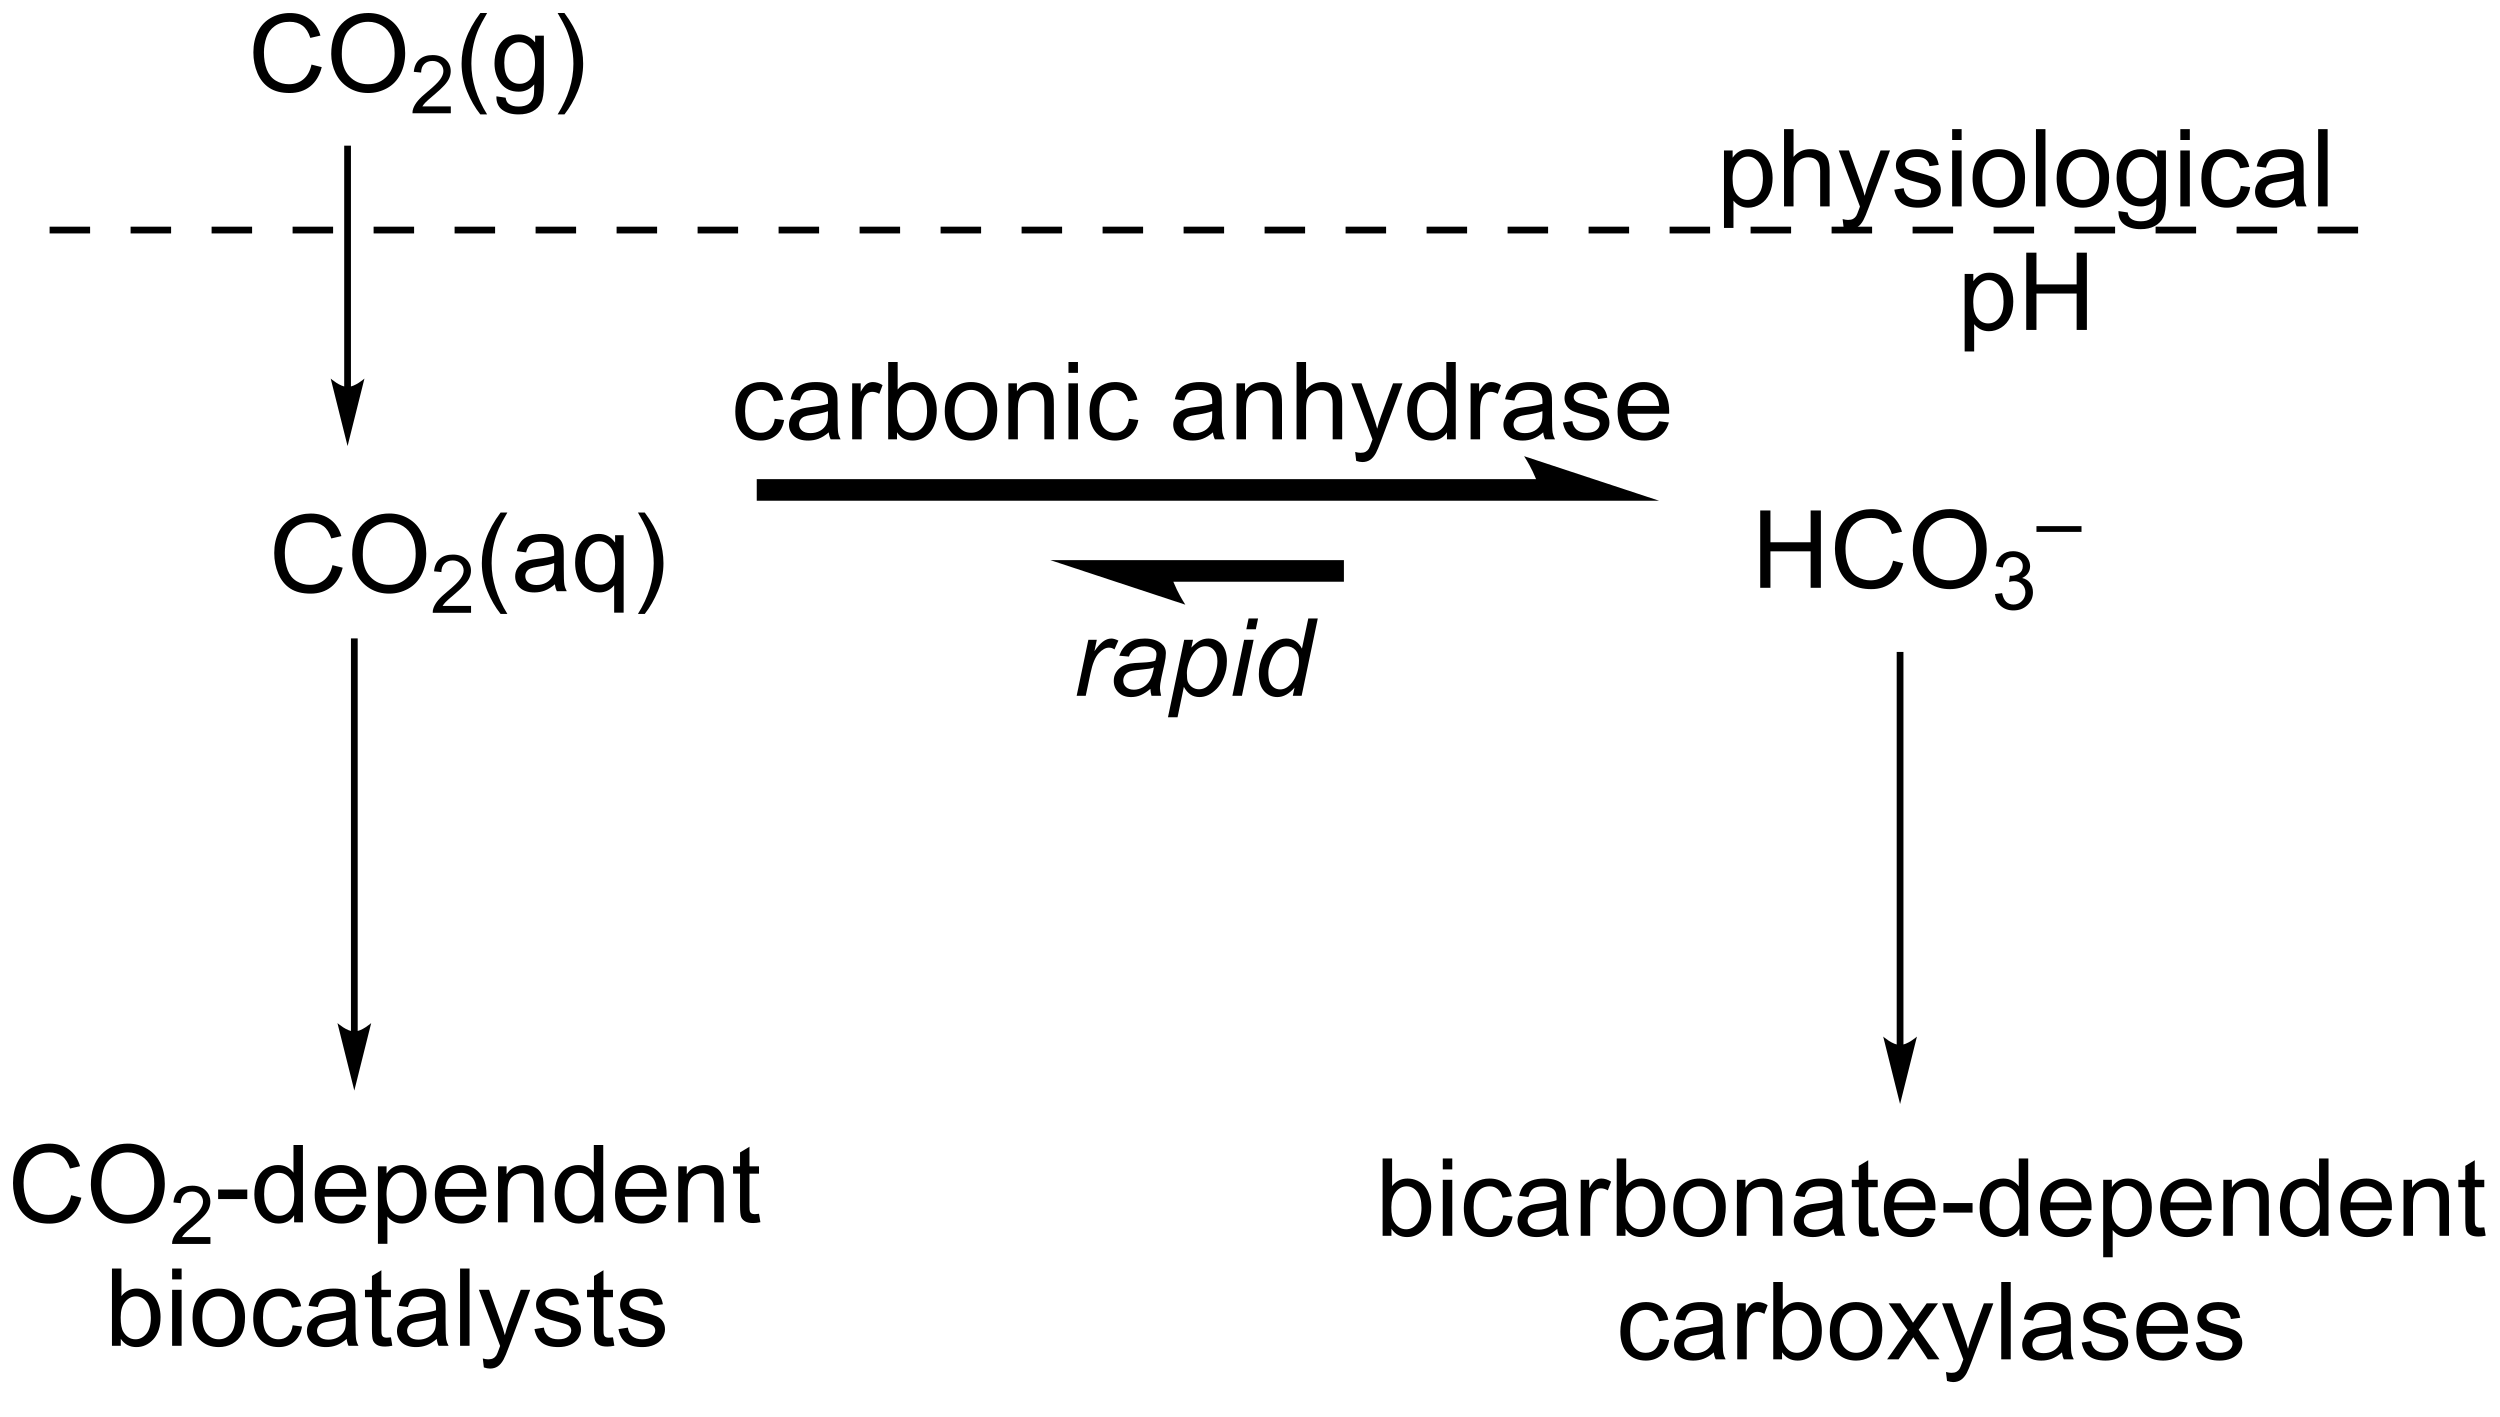 <?xml version="1.0" encoding="UTF-8"?>
<!DOCTYPE svg PUBLIC '-//W3C//DTD SVG 1.0//EN'
          'http://www.w3.org/TR/2001/REC-SVG-20010904/DTD/svg10.dtd'>
<svg stroke-dasharray="none" shape-rendering="auto" xmlns="http://www.w3.org/2000/svg" font-family="'Dialog'" text-rendering="auto" width="90" fill-opacity="1" color-interpolation="auto" color-rendering="auto" preserveAspectRatio="xMidYMid meet" font-size="12px" viewBox="0 0 90 51" fill="black" xmlns:xlink="http://www.w3.org/1999/xlink" stroke="black" image-rendering="auto" stroke-miterlimit="10" stroke-linecap="square" stroke-linejoin="miter" font-style="normal" stroke-width="1" height="51" stroke-dashoffset="0" font-weight="normal" stroke-opacity="1"
><!--Generated by the Batik Graphics2D SVG Generator--><defs id="genericDefs"
  /><g
  ><defs id="defs1"
    ><clipPath clipPathUnits="userSpaceOnUse" id="clipPath1"
      ><path d="M1.024 2.057 L191.422 2.057 L191.422 108.37 L1.024 108.37 L1.024 2.057 Z"
      /></clipPath
      ><clipPath clipPathUnits="userSpaceOnUse" id="clipPath2"
      ><path d="M16.496 21.45 L16.496 124.807 L201.599 124.807 L201.599 21.45 Z"
      /></clipPath
    ></defs
    ><g transform="scale(0.473,0.473) translate(-1.024,-2.057) matrix(1.029,0,0,1.029,-15.943,-20.006)"
    ><path d="M41.078 63.242 L41.836 63.432 Q41.599 64.367 40.979 64.859 Q40.359 65.349 39.466 65.349 Q38.539 65.349 37.958 64.971 Q37.38 64.594 37.075 63.88 Q36.773 63.164 36.773 62.344 Q36.773 61.448 37.115 60.784 Q37.458 60.117 38.089 59.771 Q38.719 59.425 39.477 59.425 Q40.336 59.425 40.922 59.862 Q41.508 60.3 41.74 61.094 L40.992 61.268 Q40.794 60.643 40.414 60.359 Q40.036 60.073 39.461 60.073 Q38.802 60.073 38.357 60.391 Q37.914 60.706 37.734 61.24 Q37.555 61.773 37.555 62.339 Q37.555 63.07 37.768 63.615 Q37.982 64.159 38.43 64.43 Q38.88 64.698 39.404 64.698 Q40.039 64.698 40.479 64.331 Q40.922 63.964 41.078 63.242 ZM42.54 62.461 Q42.54 61.034 43.306 60.229 Q44.072 59.422 45.283 59.422 Q46.074 59.422 46.71 59.802 Q47.348 60.18 47.681 60.857 Q48.017 61.534 48.017 62.393 Q48.017 63.266 47.665 63.953 Q47.314 64.641 46.668 64.995 Q46.025 65.349 45.277 65.349 Q44.47 65.349 43.832 64.958 Q43.197 64.565 42.868 63.891 Q42.54 63.214 42.54 62.461 ZM43.322 62.471 Q43.322 63.508 43.876 64.104 Q44.434 64.698 45.275 64.698 Q46.129 64.698 46.681 64.096 Q47.236 63.495 47.236 62.391 Q47.236 61.69 46.999 61.169 Q46.762 60.648 46.306 60.362 Q45.853 60.073 45.285 60.073 Q44.48 60.073 43.9 60.628 Q43.322 61.18 43.322 62.471 Z" stroke="none" clip-path="url(#clipPath2)"
    /></g
    ><g transform="matrix(0.486,0,0,0.486,-8.021,-10.429)"
    ><path d="M51.397 66.342 L51.397 66.85 L48.557 66.85 Q48.551 66.659 48.619 66.483 Q48.727 66.194 48.965 65.912 Q49.205 65.631 49.656 65.262 Q50.355 64.688 50.602 64.352 Q50.848 64.016 50.848 63.717 Q50.848 63.405 50.623 63.19 Q50.4 62.973 50.039 62.973 Q49.658 62.973 49.43 63.202 Q49.201 63.43 49.199 63.834 L48.656 63.78 Q48.713 63.172 49.076 62.856 Q49.44 62.538 50.051 62.538 Q50.67 62.538 51.029 62.881 Q51.391 63.223 51.391 63.729 Q51.391 63.987 51.285 64.237 Q51.18 64.485 50.934 64.76 Q50.69 65.035 50.121 65.516 Q49.647 65.915 49.512 66.057 Q49.377 66.2 49.289 66.342 L51.397 66.342 Z" stroke="none" clip-path="url(#clipPath2)"
    /></g
    ><g transform="matrix(0.486,0,0,0.486,-8.021,-10.429)"
    ><path d="M53.584 66.935 Q53.001 66.201 52.597 65.216 Q52.196 64.229 52.196 63.175 Q52.196 62.245 52.498 61.393 Q52.85 60.406 53.584 59.425 L54.087 59.425 Q53.615 60.237 53.462 60.586 Q53.225 61.125 53.087 61.711 Q52.92 62.44 52.92 63.18 Q52.92 65.057 54.087 66.935 L53.584 66.935 ZM57.61 64.737 Q57.22 65.07 56.858 65.208 Q56.498 65.344 56.084 65.344 Q55.399 65.344 55.032 65.01 Q54.665 64.674 54.665 64.156 Q54.665 63.852 54.803 63.599 Q54.944 63.346 55.168 63.195 Q55.392 63.042 55.673 62.964 Q55.881 62.909 56.298 62.859 Q57.149 62.758 57.553 62.617 Q57.556 62.471 57.556 62.432 Q57.556 62.003 57.358 61.828 Q57.087 61.589 56.556 61.589 Q56.061 61.589 55.824 61.763 Q55.587 61.938 55.475 62.378 L54.787 62.284 Q54.881 61.844 55.095 61.573 Q55.311 61.3 55.717 61.154 Q56.123 61.008 56.657 61.008 Q57.188 61.008 57.519 61.133 Q57.852 61.258 58.009 61.448 Q58.165 61.635 58.227 61.925 Q58.264 62.104 58.264 62.573 L58.264 63.51 Q58.264 64.492 58.308 64.753 Q58.352 65.01 58.485 65.25 L57.751 65.25 Q57.642 65.031 57.61 64.737 ZM57.553 63.167 Q57.17 63.323 56.405 63.432 Q55.97 63.495 55.79 63.573 Q55.61 63.651 55.511 63.802 Q55.415 63.953 55.415 64.135 Q55.415 64.417 55.629 64.604 Q55.842 64.792 56.251 64.792 Q56.657 64.792 56.972 64.615 Q57.29 64.438 57.438 64.128 Q57.553 63.891 57.553 63.425 L57.553 63.167 ZM61.997 66.841 L61.997 64.807 Q61.833 65.039 61.539 65.193 Q61.244 65.344 60.911 65.344 Q60.174 65.344 59.64 64.755 Q59.106 64.164 59.106 63.135 Q59.106 62.51 59.323 62.016 Q59.541 61.518 59.953 61.263 Q60.364 61.008 60.856 61.008 Q61.627 61.008 62.067 61.656 L62.067 61.102 L62.7 61.102 L62.7 66.841 L61.997 66.841 ZM59.83 63.164 Q59.83 63.964 60.166 64.365 Q60.502 64.766 60.971 64.766 Q61.419 64.766 61.742 64.385 Q62.067 64.003 62.067 63.227 Q62.067 62.398 61.726 61.982 Q61.385 61.562 60.924 61.562 Q60.466 61.562 60.148 61.95 Q59.83 62.339 59.83 63.164 ZM64.264 66.935 L63.759 66.935 Q64.928 65.057 64.928 63.18 Q64.928 62.445 64.759 61.721 Q64.626 61.135 64.389 60.596 Q64.235 60.245 63.759 59.425 L64.264 59.425 Q64.998 60.406 65.35 61.393 Q65.649 62.245 65.649 63.175 Q65.649 64.229 65.246 65.216 Q64.842 66.201 64.264 66.935 Z" stroke="none" clip-path="url(#clipPath2)"
    /></g
    ><g transform="matrix(0.486,0,0,0.486,-8.021,-10.429)"
    ><path d="M146.891 65 L146.891 59.273 L147.648 59.273 L147.648 61.625 L150.625 61.625 L150.625 59.273 L151.383 59.273 L151.383 65 L150.625 65 L150.625 62.3 L147.648 62.3 L147.648 65 L146.891 65 ZM156.731 62.992 L157.488 63.182 Q157.251 64.117 156.631 64.609 Q156.012 65.099 155.119 65.099 Q154.191 65.099 153.611 64.721 Q153.032 64.344 152.728 63.63 Q152.426 62.914 152.426 62.094 Q152.426 61.198 152.767 60.534 Q153.111 59.867 153.741 59.521 Q154.371 59.175 155.129 59.175 Q155.988 59.175 156.574 59.612 Q157.16 60.05 157.392 60.844 L156.644 61.018 Q156.447 60.393 156.066 60.109 Q155.689 59.823 155.113 59.823 Q154.454 59.823 154.009 60.141 Q153.566 60.456 153.387 60.99 Q153.207 61.523 153.207 62.089 Q153.207 62.82 153.421 63.365 Q153.634 63.909 154.082 64.18 Q154.532 64.448 155.056 64.448 Q155.691 64.448 156.131 64.081 Q156.574 63.714 156.731 62.992 ZM158.193 62.211 Q158.193 60.784 158.958 59.979 Q159.724 59.172 160.935 59.172 Q161.727 59.172 162.362 59.552 Q163 59.93 163.333 60.607 Q163.669 61.284 163.669 62.143 Q163.669 63.016 163.318 63.703 Q162.966 64.391 162.32 64.745 Q161.677 65.099 160.93 65.099 Q160.122 65.099 159.484 64.708 Q158.849 64.315 158.521 63.641 Q158.193 62.964 158.193 62.211 ZM158.974 62.221 Q158.974 63.258 159.529 63.854 Q160.086 64.448 160.927 64.448 Q161.781 64.448 162.333 63.846 Q162.888 63.245 162.888 62.141 Q162.888 61.44 162.651 60.919 Q162.414 60.398 161.958 60.112 Q161.505 59.823 160.938 59.823 Q160.133 59.823 159.552 60.378 Q158.974 60.93 158.974 62.221 Z" stroke="none" clip-path="url(#clipPath2)"
    /></g
    ><g transform="matrix(0.486,0,0,0.486,-8.021,-10.429)"
    ><path d="M164.279 65.465 L164.807 65.395 Q164.899 65.844 165.115 66.041 Q165.334 66.239 165.649 66.239 Q166.02 66.239 166.275 65.981 Q166.533 65.723 166.533 65.342 Q166.533 64.979 166.295 64.745 Q166.059 64.508 165.691 64.508 Q165.543 64.508 165.32 64.567 L165.379 64.104 Q165.432 64.11 165.463 64.11 Q165.801 64.11 166.07 63.934 Q166.34 63.758 166.34 63.391 Q166.34 63.102 166.143 62.913 Q165.947 62.721 165.637 62.721 Q165.328 62.721 165.123 62.914 Q164.918 63.108 164.859 63.495 L164.332 63.401 Q164.43 62.87 164.772 62.578 Q165.115 62.288 165.625 62.288 Q165.977 62.288 166.272 62.438 Q166.568 62.588 166.725 62.85 Q166.881 63.11 166.881 63.403 Q166.881 63.682 166.731 63.91 Q166.582 64.139 166.289 64.274 Q166.67 64.362 166.881 64.639 Q167.092 64.915 167.092 65.331 Q167.092 65.893 166.682 66.285 Q166.272 66.676 165.645 66.676 Q165.08 66.676 164.705 66.34 Q164.332 66.002 164.279 65.465 Z" stroke="none" clip-path="url(#clipPath2)"
    /></g
    ><g transform="matrix(0.486,0,0,0.486,-8.021,-10.429)"
    ><path d="M167.353 60.858 L167.353 60.432 L170.69 60.432 L170.69 60.858 L167.353 60.858 Z" stroke="none" clip-path="url(#clipPath2)"
    /></g
    ><g transform="matrix(0.486,0,0,0.486,-8.021,-10.429)"
    ><path d="M185.178 38.25 L182.178 38.25 L182.178 38.75 L185.178 38.75 L185.178 38.25 ZM179.178 38.25 L176.178 38.25 L176.178 38.75 L179.178 38.75 L179.178 38.25 ZM173.178 38.25 L170.178 38.25 L170.178 38.75 L173.178 38.75 L173.178 38.25 ZM167.178 38.25 L164.178 38.25 L164.178 38.75 L167.178 38.75 L167.178 38.25 ZM161.178 38.25 L158.178 38.25 L158.178 38.75 L161.178 38.75 L161.178 38.25 ZM155.178 38.25 L152.178 38.25 L152.178 38.75 L155.178 38.75 L155.178 38.25 ZM149.178 38.25 L146.178 38.25 L146.178 38.75 L149.178 38.75 L149.178 38.25 ZM143.178 38.25 L140.178 38.25 L140.178 38.75 L143.178 38.75 L143.178 38.25 ZM137.178 38.25 L134.178 38.25 L134.178 38.75 L137.178 38.75 L137.178 38.25 ZM131.178 38.25 L128.178 38.25 L128.178 38.75 L131.178 38.75 L131.178 38.25 ZM125.178 38.25 L122.178 38.25 L122.178 38.75 L125.178 38.75 L125.178 38.25 ZM119.178 38.25 L116.178 38.25 L116.178 38.75 L119.178 38.75 L119.178 38.25 ZM113.178 38.25 L110.178 38.25 L110.178 38.75 L113.178 38.75 L113.178 38.25 ZM107.178 38.25 L104.178 38.25 L104.178 38.75 L107.178 38.75 L107.178 38.25 ZM101.178 38.25 L98.178 38.25 L98.178 38.75 L101.178 38.75 L101.178 38.25 ZM95.178 38.25 L92.178 38.25 L92.178 38.75 L95.178 38.75 L95.178 38.25 ZM89.178 38.25 L86.178 38.25 L86.178 38.75 L89.178 38.75 L89.178 38.25 ZM83.178 38.25 L80.178 38.25 L80.178 38.75 L83.178 38.75 L83.178 38.25 ZM77.178 38.25 L74.178 38.25 L74.178 38.75 L77.178 38.75 L77.178 38.25 ZM71.178 38.25 L68.178 38.25 L68.178 38.75 L71.178 38.75 L71.178 38.25 ZM65.178 38.25 L62.178 38.25 L62.178 38.75 L65.178 38.75 L65.178 38.25 ZM59.178 38.25 L56.178 38.25 L56.178 38.75 L59.178 38.75 L59.178 38.25 ZM53.178 38.25 L50.178 38.25 L50.178 38.75 L53.178 38.75 L53.178 38.25 ZM47.178 38.25 L44.178 38.25 L44.178 38.75 L47.178 38.75 L47.178 38.25 ZM41.178 38.25 L38.178 38.25 L38.178 38.75 L41.178 38.75 L41.178 38.25 ZM35.178 38.25 L32.178 38.25 L32.178 38.75 L35.178 38.75 L35.178 38.25 ZM29.178 38.25 L26.178 38.25 L26.178 38.75 L29.178 38.75 L29.178 38.25 ZM23.178 38.25 L20.178 38.25 L20.178 38.75 L23.178 38.75 L23.178 38.25 ZM191.178 38.25 L188.178 38.25 L188.178 38.75 L191.178 38.75 L191.178 38.25 Z" stroke="none" clip-path="url(#clipPath2)"
    /></g
    ><g transform="matrix(0.486,0,0,0.486,-8.021,-10.429)"
    ><path d="M39.578 26.242 L40.336 26.432 Q40.099 27.367 39.479 27.859 Q38.859 28.349 37.966 28.349 Q37.039 28.349 36.458 27.971 Q35.88 27.594 35.575 26.88 Q35.273 26.164 35.273 25.344 Q35.273 24.448 35.615 23.784 Q35.958 23.117 36.589 22.771 Q37.219 22.424 37.977 22.424 Q38.836 22.424 39.422 22.862 Q40.008 23.299 40.24 24.094 L39.492 24.268 Q39.294 23.643 38.914 23.359 Q38.536 23.073 37.961 23.073 Q37.302 23.073 36.857 23.391 Q36.414 23.706 36.234 24.24 Q36.055 24.773 36.055 25.338 Q36.055 26.07 36.268 26.615 Q36.482 27.159 36.93 27.43 Q37.38 27.698 37.904 27.698 Q38.539 27.698 38.979 27.331 Q39.422 26.963 39.578 26.242 ZM41.04 25.461 Q41.04 24.034 41.806 23.229 Q42.572 22.422 43.783 22.422 Q44.574 22.422 45.21 22.802 Q45.848 23.18 46.181 23.857 Q46.517 24.534 46.517 25.393 Q46.517 26.266 46.165 26.953 Q45.814 27.641 45.168 27.995 Q44.525 28.349 43.777 28.349 Q42.97 28.349 42.332 27.958 Q41.697 27.565 41.368 26.891 Q41.04 26.213 41.04 25.461 ZM41.822 25.471 Q41.822 26.508 42.376 27.104 Q42.934 27.698 43.775 27.698 Q44.629 27.698 45.181 27.096 Q45.736 26.495 45.736 25.391 Q45.736 24.69 45.499 24.169 Q45.262 23.648 44.806 23.362 Q44.353 23.073 43.785 23.073 Q42.98 23.073 42.4 23.628 Q41.822 24.18 41.822 25.471 Z" stroke="none" clip-path="url(#clipPath2)"
    /></g
    ><g transform="matrix(0.486,0,0,0.486,-8.021,-10.429)"
    ><path d="M49.897 29.342 L49.897 29.85 L47.057 29.85 Q47.051 29.659 47.119 29.483 Q47.227 29.194 47.465 28.913 Q47.705 28.631 48.156 28.262 Q48.855 27.688 49.102 27.352 Q49.348 27.016 49.348 26.717 Q49.348 26.405 49.123 26.19 Q48.9 25.973 48.539 25.973 Q48.158 25.973 47.93 26.202 Q47.701 26.43 47.699 26.834 L47.156 26.78 Q47.213 26.172 47.576 25.856 Q47.94 25.538 48.551 25.538 Q49.17 25.538 49.529 25.881 Q49.891 26.223 49.891 26.729 Q49.891 26.987 49.785 27.237 Q49.68 27.485 49.434 27.76 Q49.19 28.035 48.621 28.516 Q48.147 28.915 48.012 29.057 Q47.877 29.2 47.789 29.342 L49.897 29.342 Z" stroke="none" clip-path="url(#clipPath2)"
    /></g
    ><g transform="matrix(0.486,0,0,0.486,-8.021,-10.429)"
    ><path d="M52.084 29.935 Q51.501 29.201 51.097 28.216 Q50.696 27.229 50.696 26.174 Q50.696 25.245 50.998 24.393 Q51.35 23.406 52.084 22.424 L52.587 22.424 Q52.115 23.237 51.962 23.586 Q51.725 24.125 51.587 24.711 Q51.42 25.44 51.42 26.18 Q51.42 28.057 52.587 29.935 L52.084 29.935 ZM53.274 28.594 L53.959 28.695 Q54.001 29.013 54.196 29.156 Q54.459 29.352 54.912 29.352 Q55.399 29.352 55.665 29.156 Q55.931 28.961 56.024 28.609 Q56.079 28.396 56.077 27.706 Q55.615 28.25 54.928 28.25 Q54.071 28.25 53.602 27.633 Q53.134 27.016 53.134 26.151 Q53.134 25.557 53.347 25.057 Q53.563 24.555 53.972 24.281 Q54.381 24.008 54.931 24.008 Q55.665 24.008 56.142 24.602 L56.142 24.102 L56.79 24.102 L56.79 27.688 Q56.79 28.656 56.592 29.06 Q56.397 29.466 55.967 29.701 Q55.54 29.935 54.915 29.935 Q54.173 29.935 53.715 29.599 Q53.259 29.266 53.274 28.594 ZM53.858 26.102 Q53.858 26.917 54.181 27.292 Q54.506 27.667 54.993 27.667 Q55.477 27.667 55.806 27.294 Q56.134 26.922 56.134 26.125 Q56.134 25.362 55.795 24.977 Q55.459 24.588 54.983 24.588 Q54.514 24.588 54.186 24.971 Q53.858 25.352 53.858 26.102 ZM58.315 29.935 L57.81 29.935 Q58.979 28.057 58.979 26.18 Q58.979 25.445 58.81 24.721 Q58.677 24.135 58.44 23.596 Q58.286 23.245 57.81 22.424 L58.315 22.424 Q59.049 23.406 59.401 24.393 Q59.7 25.245 59.7 26.174 Q59.7 27.229 59.297 28.216 Q58.893 29.201 58.315 29.935 Z" stroke="none" clip-path="url(#clipPath2)"
    /></g
    ><g transform="matrix(0.486,0,0,0.486,-8.021,-10.429)"
    ><path d="M42.5 50.125 L42.5 32.5 L42.5 32.25 L42 32.25 L42 32.5 L42 50.125 L42 50.375 L42.5 50.375 L42.5 50.125 ZM42.25 54.5 L43.5 49.5 C43.5 49.5 42.797 50.125 42.25 50.125 C41.703 50.125 41 49.5 41 49.5 Z" stroke="none" clip-path="url(#clipPath2)"
    /></g
    ><g transform="matrix(0.486,0,0,0.486,-8.021,-10.429)"
    ><path d="M43 97.867 L43 69 L43 68.75 L42.5 68.75 L42.5 69 L42.5 97.867 L42.5 98.117 L43 98.117 L43 97.867 ZM42.75 102.242 L44 97.242 C44 97.242 43.297 97.867 42.75 97.867 C42.203 97.867 41.5 97.242 41.5 97.242 Z" stroke="none" clip-path="url(#clipPath2)"
    /></g
    ><g transform="matrix(0.486,0,0,0.486,-8.021,-10.429)"
    ><path d="M21.773 109.992 L22.531 110.182 Q22.294 111.117 21.674 111.609 Q21.054 112.099 20.161 112.099 Q19.234 112.099 18.653 111.721 Q18.075 111.344 17.77 110.63 Q17.468 109.914 17.468 109.094 Q17.468 108.198 17.809 107.534 Q18.153 106.867 18.783 106.521 Q19.413 106.174 20.171 106.174 Q21.031 106.174 21.617 106.612 Q22.203 107.049 22.434 107.844 L21.687 108.018 Q21.489 107.393 21.109 107.109 Q20.731 106.823 20.156 106.823 Q19.497 106.823 19.052 107.141 Q18.609 107.456 18.429 107.99 Q18.25 108.523 18.25 109.088 Q18.25 109.82 18.463 110.365 Q18.677 110.909 19.125 111.18 Q19.575 111.448 20.098 111.448 Q20.734 111.448 21.174 111.081 Q21.617 110.713 21.773 109.992 ZM23.235 109.211 Q23.235 107.784 24.001 106.979 Q24.766 106.172 25.977 106.172 Q26.769 106.172 27.404 106.552 Q28.043 106.93 28.376 107.607 Q28.712 108.284 28.712 109.143 Q28.712 110.016 28.36 110.703 Q28.009 111.391 27.363 111.745 Q26.72 112.099 25.972 112.099 Q25.165 112.099 24.527 111.708 Q23.891 111.315 23.563 110.641 Q23.235 109.963 23.235 109.211 ZM24.016 109.221 Q24.016 110.258 24.571 110.854 Q25.128 111.448 25.97 111.448 Q26.824 111.448 27.376 110.846 Q27.93 110.245 27.93 109.141 Q27.93 108.44 27.694 107.919 Q27.456 107.398 27.001 107.112 Q26.548 106.823 25.98 106.823 Q25.175 106.823 24.595 107.378 Q24.016 107.93 24.016 109.221 Z" stroke="none" clip-path="url(#clipPath2)"
    /></g
    ><g transform="matrix(0.486,0,0,0.486,-8.021,-10.429)"
    ><path d="M32.091 113.092 L32.091 113.6 L29.251 113.6 Q29.246 113.409 29.314 113.233 Q29.421 112.944 29.66 112.662 Q29.9 112.381 30.351 112.012 Q31.05 111.438 31.296 111.102 Q31.543 110.766 31.543 110.467 Q31.543 110.155 31.318 109.94 Q31.095 109.723 30.734 109.723 Q30.353 109.723 30.125 109.952 Q29.896 110.18 29.894 110.584 L29.351 110.53 Q29.408 109.922 29.771 109.606 Q30.134 109.287 30.746 109.287 Q31.365 109.287 31.724 109.631 Q32.085 109.973 32.085 110.479 Q32.085 110.737 31.98 110.987 Q31.875 111.235 31.628 111.51 Q31.384 111.785 30.816 112.266 Q30.341 112.665 30.206 112.807 Q30.072 112.95 29.984 113.092 L32.091 113.092 Z" stroke="none" clip-path="url(#clipPath2)"
    /></g
    ><g transform="matrix(0.486,0,0,0.486,-8.021,-10.429)"
    ><path d="M32.662 110.281 L32.662 109.573 L34.821 109.573 L34.821 110.281 L32.662 110.281 ZM38.29 112 L38.29 111.477 Q37.896 112.094 37.131 112.094 Q36.633 112.094 36.217 111.82 Q35.803 111.547 35.574 111.057 Q35.344 110.565 35.344 109.93 Q35.344 109.307 35.55 108.802 Q35.758 108.297 36.172 108.029 Q36.587 107.758 37.099 107.758 Q37.474 107.758 37.766 107.917 Q38.06 108.073 38.243 108.328 L38.243 106.273 L38.943 106.273 L38.943 112 L38.29 112 ZM36.068 109.93 Q36.068 110.727 36.404 111.122 Q36.74 111.516 37.196 111.516 Q37.657 111.516 37.98 111.138 Q38.303 110.76 38.303 109.987 Q38.303 109.135 37.974 108.737 Q37.646 108.338 37.165 108.338 Q36.696 108.338 36.381 108.721 Q36.068 109.104 36.068 109.93 ZM42.887 110.664 L43.614 110.753 Q43.442 111.391 42.976 111.742 Q42.512 112.094 41.791 112.094 Q40.88 112.094 40.346 111.534 Q39.814 110.971 39.814 109.961 Q39.814 108.914 40.353 108.336 Q40.892 107.758 41.752 107.758 Q42.583 107.758 43.109 108.326 Q43.637 108.891 43.637 109.917 Q43.637 109.979 43.635 110.104 L40.541 110.104 Q40.58 110.789 40.926 111.154 Q41.275 111.516 41.794 111.516 Q42.181 111.516 42.455 111.312 Q42.728 111.109 42.887 110.664 ZM40.58 109.526 L42.895 109.526 Q42.848 109.003 42.63 108.742 Q42.294 108.336 41.76 108.336 Q41.275 108.336 40.945 108.662 Q40.614 108.984 40.58 109.526 ZM44.498 113.591 L44.498 107.852 L45.139 107.852 L45.139 108.391 Q45.365 108.073 45.649 107.917 Q45.935 107.758 46.342 107.758 Q46.873 107.758 47.279 108.031 Q47.685 108.305 47.891 108.802 Q48.099 109.299 48.099 109.893 Q48.099 110.531 47.87 111.042 Q47.641 111.549 47.206 111.823 Q46.771 112.094 46.29 112.094 Q45.938 112.094 45.659 111.945 Q45.381 111.797 45.201 111.57 L45.201 113.591 L44.498 113.591 ZM45.133 109.948 Q45.133 110.75 45.456 111.133 Q45.782 111.516 46.243 111.516 Q46.712 111.516 47.045 111.12 Q47.381 110.721 47.381 109.891 Q47.381 109.096 47.053 108.703 Q46.727 108.307 46.274 108.307 Q45.826 108.307 45.48 108.729 Q45.133 109.148 45.133 109.948 ZM51.786 110.664 L52.512 110.753 Q52.34 111.391 51.874 111.742 Q51.411 112.094 50.689 112.094 Q49.778 112.094 49.244 111.534 Q48.713 110.971 48.713 109.961 Q48.713 108.914 49.252 108.336 Q49.791 107.758 50.65 107.758 Q51.481 107.758 52.007 108.326 Q52.536 108.891 52.536 109.917 Q52.536 109.979 52.533 110.104 L49.439 110.104 Q49.478 110.789 49.825 111.154 Q50.174 111.516 50.692 111.516 Q51.08 111.516 51.353 111.312 Q51.627 111.109 51.786 110.664 ZM49.478 109.526 L51.794 109.526 Q51.747 109.003 51.528 108.742 Q51.192 108.336 50.658 108.336 Q50.174 108.336 49.843 108.662 Q49.512 108.984 49.478 109.526 ZM53.396 112 L53.396 107.852 L54.029 107.852 L54.029 108.44 Q54.485 107.758 55.349 107.758 Q55.724 107.758 56.037 107.893 Q56.352 108.026 56.508 108.245 Q56.665 108.463 56.727 108.766 Q56.766 108.961 56.766 109.448 L56.766 112 L56.063 112 L56.063 109.477 Q56.063 109.047 55.98 108.833 Q55.899 108.62 55.691 108.495 Q55.482 108.367 55.201 108.367 Q54.751 108.367 54.425 108.654 Q54.099 108.938 54.099 109.734 L54.099 112 L53.396 112 ZM60.536 112 L60.536 111.477 Q60.142 112.094 59.377 112.094 Q58.88 112.094 58.463 111.82 Q58.049 111.547 57.82 111.057 Q57.59 110.565 57.59 109.93 Q57.59 109.307 57.796 108.802 Q58.005 108.297 58.419 108.029 Q58.833 107.758 59.346 107.758 Q59.721 107.758 60.012 107.917 Q60.306 108.073 60.489 108.328 L60.489 106.273 L61.189 106.273 L61.189 112 L60.536 112 ZM58.314 109.93 Q58.314 110.727 58.65 111.122 Q58.986 111.516 59.442 111.516 Q59.903 111.516 60.226 111.138 Q60.549 110.76 60.549 109.987 Q60.549 109.135 60.221 108.737 Q59.892 108.338 59.411 108.338 Q58.942 108.338 58.627 108.721 Q58.314 109.104 58.314 109.93 ZM65.133 110.664 L65.86 110.753 Q65.688 111.391 65.222 111.742 Q64.758 112.094 64.037 112.094 Q63.126 112.094 62.592 111.534 Q62.06 110.971 62.06 109.961 Q62.06 108.914 62.599 108.336 Q63.139 107.758 63.998 107.758 Q64.829 107.758 65.355 108.326 Q65.883 108.891 65.883 109.917 Q65.883 109.979 65.881 110.104 L62.787 110.104 Q62.826 110.789 63.172 111.154 Q63.521 111.516 64.04 111.516 Q64.428 111.516 64.701 111.312 Q64.975 111.109 65.133 110.664 ZM62.826 109.526 L65.141 109.526 Q65.094 109.003 64.876 108.742 Q64.54 108.336 64.006 108.336 Q63.521 108.336 63.191 108.662 Q62.86 108.984 62.826 109.526 ZM66.744 112 L66.744 107.852 L67.377 107.852 L67.377 108.44 Q67.833 107.758 68.697 107.758 Q69.072 107.758 69.385 107.893 Q69.7 108.026 69.856 108.245 Q70.012 108.463 70.075 108.766 Q70.114 108.961 70.114 109.448 L70.114 112 L69.411 112 L69.411 109.477 Q69.411 109.047 69.327 108.833 Q69.247 108.62 69.038 108.495 Q68.83 108.367 68.549 108.367 Q68.098 108.367 67.773 108.654 Q67.447 108.938 67.447 109.734 L67.447 112 L66.744 112 ZM72.727 111.37 L72.829 111.992 Q72.532 112.055 72.297 112.055 Q71.915 112.055 71.704 111.935 Q71.493 111.812 71.407 111.615 Q71.321 111.417 71.321 110.784 L71.321 108.398 L70.805 108.398 L70.805 107.852 L71.321 107.852 L71.321 106.823 L72.021 106.401 L72.021 107.852 L72.727 107.852 L72.727 108.398 L72.021 108.398 L72.021 110.823 Q72.021 111.125 72.058 111.211 Q72.094 111.297 72.178 111.349 Q72.264 111.398 72.42 111.398 Q72.537 111.398 72.727 111.37 Z" stroke="none" clip-path="url(#clipPath2)"
    /></g
    ><g transform="matrix(0.486,0,0,0.486,-8.021,-10.429)"
    ><path d="M25.451 121.15 L24.797 121.15 L24.797 115.423 L25.5 115.423 L25.5 117.465 Q25.945 116.908 26.638 116.908 Q27.021 116.908 27.362 117.061 Q27.703 117.215 27.924 117.496 Q28.146 117.775 28.271 118.171 Q28.396 118.564 28.396 119.012 Q28.396 120.08 27.867 120.663 Q27.341 121.244 26.602 121.244 Q25.867 121.244 25.451 120.629 L25.451 121.15 ZM25.443 119.043 Q25.443 119.791 25.646 120.121 Q25.977 120.666 26.544 120.666 Q27.005 120.666 27.341 120.265 Q27.677 119.864 27.677 119.072 Q27.677 118.259 27.354 117.874 Q27.031 117.486 26.576 117.486 Q26.115 117.486 25.779 117.887 Q25.443 118.285 25.443 119.043 ZM29.254 116.231 L29.254 115.423 L29.957 115.423 L29.957 116.231 L29.254 116.231 ZM29.254 121.15 L29.254 117.002 L29.957 117.002 L29.957 121.15 L29.254 121.15 ZM30.766 119.075 Q30.766 117.923 31.406 117.369 Q31.943 116.908 32.711 116.908 Q33.568 116.908 34.109 117.468 Q34.654 118.028 34.654 119.017 Q34.654 119.817 34.411 120.278 Q34.172 120.736 33.714 120.991 Q33.255 121.244 32.711 121.244 Q31.841 121.244 31.302 120.686 Q30.766 120.127 30.766 119.075 ZM31.49 119.075 Q31.49 119.871 31.836 120.27 Q32.185 120.666 32.711 120.666 Q33.234 120.666 33.581 120.267 Q33.93 119.869 33.93 119.051 Q33.93 118.283 33.581 117.887 Q33.232 117.489 32.711 117.489 Q32.185 117.489 31.836 117.884 Q31.49 118.278 31.49 119.075 ZM38.184 119.629 L38.876 119.72 Q38.762 120.434 38.296 120.84 Q37.83 121.244 37.15 121.244 Q36.298 121.244 35.78 120.686 Q35.262 120.129 35.262 119.09 Q35.262 118.418 35.483 117.916 Q35.707 117.41 36.163 117.16 Q36.618 116.908 37.152 116.908 Q37.83 116.908 38.259 117.249 Q38.689 117.59 38.809 118.22 L38.126 118.325 Q38.027 117.908 37.78 117.697 Q37.533 117.486 37.181 117.486 Q36.65 117.486 36.316 117.866 Q35.986 118.246 35.986 119.072 Q35.986 119.908 36.306 120.288 Q36.626 120.666 37.142 120.666 Q37.556 120.666 37.832 120.413 Q38.111 120.158 38.184 119.629 ZM42.184 120.637 Q41.793 120.97 41.431 121.108 Q41.072 121.244 40.658 121.244 Q39.973 121.244 39.605 120.91 Q39.238 120.575 39.238 120.056 Q39.238 119.752 39.376 119.499 Q39.517 119.246 39.741 119.095 Q39.965 118.942 40.246 118.864 Q40.455 118.809 40.871 118.759 Q41.723 118.658 42.126 118.517 Q42.129 118.371 42.129 118.332 Q42.129 117.903 41.931 117.728 Q41.66 117.489 41.129 117.489 Q40.634 117.489 40.397 117.663 Q40.16 117.838 40.048 118.278 L39.361 118.184 Q39.455 117.744 39.668 117.473 Q39.884 117.2 40.29 117.054 Q40.697 116.908 41.23 116.908 Q41.762 116.908 42.093 117.033 Q42.426 117.158 42.582 117.348 Q42.738 117.535 42.801 117.825 Q42.837 118.004 42.837 118.473 L42.837 119.41 Q42.837 120.392 42.882 120.653 Q42.926 120.91 43.059 121.15 L42.324 121.15 Q42.215 120.931 42.184 120.637 ZM42.126 119.067 Q41.743 119.223 40.978 119.332 Q40.543 119.395 40.363 119.473 Q40.184 119.551 40.085 119.702 Q39.988 119.853 39.988 120.035 Q39.988 120.317 40.202 120.504 Q40.415 120.692 40.824 120.692 Q41.23 120.692 41.546 120.515 Q41.863 120.338 42.012 120.028 Q42.126 119.791 42.126 119.325 L42.126 119.067 ZM45.461 120.52 L45.563 121.142 Q45.266 121.205 45.031 121.205 Q44.648 121.205 44.438 121.085 Q44.227 120.963 44.141 120.765 Q44.055 120.567 44.055 119.934 L44.055 117.548 L43.539 117.548 L43.539 117.002 L44.055 117.002 L44.055 115.973 L44.755 115.551 L44.755 117.002 L45.461 117.002 L45.461 117.548 L44.755 117.548 L44.755 119.973 Q44.755 120.275 44.792 120.361 Q44.828 120.447 44.911 120.499 Q44.998 120.548 45.154 120.548 Q45.271 120.548 45.461 120.52 ZM48.855 120.637 Q48.465 120.97 48.103 121.108 Q47.743 121.244 47.33 121.244 Q46.645 121.244 46.277 120.91 Q45.91 120.575 45.91 120.056 Q45.91 119.752 46.048 119.499 Q46.189 119.246 46.413 119.095 Q46.637 118.942 46.918 118.864 Q47.126 118.809 47.543 118.759 Q48.395 118.658 48.798 118.517 Q48.801 118.371 48.801 118.332 Q48.801 117.903 48.603 117.728 Q48.332 117.489 47.801 117.489 Q47.306 117.489 47.069 117.663 Q46.832 117.838 46.72 118.278 L46.033 118.184 Q46.126 117.744 46.34 117.473 Q46.556 117.2 46.962 117.054 Q47.368 116.908 47.902 116.908 Q48.434 116.908 48.764 117.033 Q49.098 117.158 49.254 117.348 Q49.41 117.535 49.473 117.825 Q49.509 118.004 49.509 118.473 L49.509 119.41 Q49.509 120.392 49.553 120.653 Q49.598 120.91 49.73 121.15 L48.996 121.15 Q48.887 120.931 48.855 120.637 ZM48.798 119.067 Q48.415 119.223 47.65 119.332 Q47.215 119.395 47.035 119.473 Q46.855 119.551 46.757 119.702 Q46.66 119.853 46.66 120.035 Q46.66 120.317 46.874 120.504 Q47.087 120.692 47.496 120.692 Q47.902 120.692 48.218 120.515 Q48.535 120.338 48.684 120.028 Q48.798 119.791 48.798 119.325 L48.798 119.067 ZM50.583 121.15 L50.583 115.423 L51.286 115.423 L51.286 121.15 L50.583 121.15 ZM52.345 122.749 L52.267 122.088 Q52.496 122.15 52.668 122.15 Q52.902 122.15 53.043 122.072 Q53.184 121.994 53.275 121.853 Q53.34 121.749 53.488 121.33 Q53.509 121.272 53.551 121.158 L51.978 117.002 L52.736 117.002 L53.598 119.403 Q53.767 119.861 53.9 120.364 Q54.02 119.879 54.189 119.418 L55.074 117.002 L55.777 117.002 L54.199 121.22 Q53.947 121.905 53.806 122.163 Q53.618 122.509 53.376 122.671 Q53.134 122.835 52.798 122.835 Q52.595 122.835 52.345 122.749 ZM56.095 119.91 L56.79 119.801 Q56.848 120.22 57.116 120.444 Q57.384 120.666 57.863 120.666 Q58.348 120.666 58.582 120.468 Q58.816 120.27 58.816 120.004 Q58.816 119.767 58.611 119.629 Q58.465 119.535 57.892 119.392 Q57.118 119.197 56.819 119.054 Q56.52 118.91 56.366 118.66 Q56.212 118.408 56.212 118.103 Q56.212 117.825 56.337 117.59 Q56.465 117.353 56.684 117.197 Q56.848 117.075 57.132 116.991 Q57.415 116.908 57.738 116.908 Q58.228 116.908 58.595 117.048 Q58.965 117.189 59.139 117.429 Q59.316 117.668 59.384 118.072 L58.697 118.166 Q58.65 117.845 58.423 117.666 Q58.199 117.486 57.79 117.486 Q57.306 117.486 57.098 117.647 Q56.892 117.806 56.892 118.02 Q56.892 118.158 56.978 118.267 Q57.064 118.379 57.246 118.455 Q57.353 118.494 57.868 118.634 Q58.613 118.832 58.908 118.96 Q59.205 119.088 59.371 119.33 Q59.54 119.572 59.54 119.931 Q59.54 120.283 59.335 120.593 Q59.129 120.903 58.741 121.075 Q58.355 121.244 57.868 121.244 Q57.059 121.244 56.634 120.908 Q56.212 120.572 56.095 119.91 ZM61.91 120.52 L62.012 121.142 Q61.715 121.205 61.48 121.205 Q61.098 121.205 60.887 121.085 Q60.676 120.963 60.59 120.765 Q60.504 120.567 60.504 119.934 L60.504 117.548 L59.988 117.548 L59.988 117.002 L60.504 117.002 L60.504 115.973 L61.205 115.551 L61.205 117.002 L61.91 117.002 L61.91 117.548 L61.205 117.548 L61.205 119.973 Q61.205 120.275 61.241 120.361 Q61.277 120.447 61.361 120.499 Q61.447 120.548 61.603 120.548 Q61.72 120.548 61.91 120.52 ZM62.318 119.91 L63.013 119.801 Q63.07 120.22 63.339 120.444 Q63.607 120.666 64.086 120.666 Q64.57 120.666 64.805 120.468 Q65.039 120.27 65.039 120.004 Q65.039 119.767 64.833 119.629 Q64.688 119.535 64.115 119.392 Q63.341 119.197 63.042 119.054 Q62.742 118.91 62.589 118.66 Q62.435 118.408 62.435 118.103 Q62.435 117.825 62.56 117.59 Q62.688 117.353 62.906 117.197 Q63.07 117.075 63.354 116.991 Q63.638 116.908 63.961 116.908 Q64.451 116.908 64.818 117.048 Q65.188 117.189 65.362 117.429 Q65.539 117.668 65.607 118.072 L64.919 118.166 Q64.873 117.845 64.646 117.666 Q64.422 117.486 64.013 117.486 Q63.529 117.486 63.32 117.647 Q63.115 117.806 63.115 118.02 Q63.115 118.158 63.201 118.267 Q63.286 118.379 63.469 118.455 Q63.576 118.494 64.091 118.634 Q64.836 118.832 65.13 118.96 Q65.427 119.088 65.594 119.33 Q65.763 119.572 65.763 119.931 Q65.763 120.283 65.557 120.593 Q65.352 120.903 64.964 121.075 Q64.578 121.244 64.091 121.244 Q63.281 121.244 62.857 120.908 Q62.435 120.572 62.318 119.91 Z" stroke="none" clip-path="url(#clipPath2)"
    /></g
    ><g transform="matrix(0.486,0,0,0.486,-8.021,-10.429)"
    ><path d="M157.5 98.867 L157.5 70 L157.5 69.75 L157 69.75 L157 70 L157 98.867 L157 99.117 L157.5 99.117 L157.5 98.867 ZM157.25 103.242 L158.5 98.242 C158.5 98.242 157.797 98.867 157.25 98.867 C156.703 98.867 156 98.242 156 98.242 Z" stroke="none" clip-path="url(#clipPath2)"
    /></g
    ><g transform="matrix(0.486,0,0,0.486,-8.021,-10.429)"
    ><path d="M119.574 113 L118.92 113 L118.92 107.273 L119.623 107.273 L119.623 109.315 Q120.068 108.758 120.761 108.758 Q121.144 108.758 121.485 108.912 Q121.826 109.065 122.047 109.346 Q122.269 109.625 122.394 110.021 Q122.519 110.414 122.519 110.862 Q122.519 111.93 121.99 112.513 Q121.464 113.094 120.725 113.094 Q119.99 113.094 119.574 112.479 L119.574 113 ZM119.566 110.893 Q119.566 111.641 119.769 111.971 Q120.1 112.516 120.667 112.516 Q121.128 112.516 121.464 112.115 Q121.8 111.713 121.8 110.922 Q121.8 110.109 121.477 109.724 Q121.154 109.336 120.699 109.336 Q120.238 109.336 119.902 109.737 Q119.566 110.135 119.566 110.893 ZM123.377 108.081 L123.377 107.273 L124.08 107.273 L124.08 108.081 L123.377 108.081 ZM123.377 113 L123.377 108.852 L124.08 108.852 L124.08 113 L123.377 113 ZM127.857 111.479 L128.55 111.57 Q128.436 112.284 127.969 112.69 Q127.503 113.094 126.824 113.094 Q125.972 113.094 125.454 112.537 Q124.936 111.979 124.936 110.94 Q124.936 110.268 125.157 109.766 Q125.381 109.26 125.837 109.01 Q126.292 108.758 126.826 108.758 Q127.503 108.758 127.933 109.099 Q128.363 109.44 128.482 110.07 L127.8 110.174 Q127.701 109.758 127.454 109.547 Q127.206 109.336 126.855 109.336 Q126.324 109.336 125.99 109.716 Q125.659 110.096 125.659 110.922 Q125.659 111.758 125.98 112.138 Q126.3 112.516 126.816 112.516 Q127.23 112.516 127.506 112.263 Q127.784 112.008 127.857 111.479 ZM131.857 112.487 Q131.467 112.82 131.105 112.958 Q130.745 113.094 130.331 113.094 Q129.647 113.094 129.279 112.76 Q128.912 112.424 128.912 111.906 Q128.912 111.602 129.05 111.349 Q129.191 111.096 129.415 110.945 Q129.639 110.792 129.92 110.713 Q130.128 110.659 130.545 110.609 Q131.397 110.508 131.8 110.367 Q131.803 110.221 131.803 110.182 Q131.803 109.753 131.605 109.578 Q131.334 109.338 130.803 109.338 Q130.308 109.338 130.071 109.513 Q129.834 109.688 129.722 110.128 L129.035 110.034 Q129.128 109.594 129.342 109.323 Q129.558 109.049 129.964 108.904 Q130.37 108.758 130.904 108.758 Q131.436 108.758 131.766 108.883 Q132.1 109.008 132.256 109.198 Q132.412 109.385 132.475 109.674 Q132.511 109.854 132.511 110.323 L132.511 111.26 Q132.511 112.242 132.555 112.503 Q132.6 112.76 132.732 113 L131.998 113 Q131.889 112.781 131.857 112.487 ZM131.8 110.917 Q131.417 111.073 130.652 111.182 Q130.217 111.245 130.037 111.323 Q129.857 111.401 129.758 111.552 Q129.662 111.703 129.662 111.885 Q129.662 112.167 129.876 112.354 Q130.089 112.542 130.498 112.542 Q130.904 112.542 131.219 112.365 Q131.537 112.188 131.686 111.878 Q131.8 111.641 131.8 111.174 L131.8 110.917 ZM133.593 113 L133.593 108.852 L134.226 108.852 L134.226 109.479 Q134.468 109.039 134.671 108.898 Q134.877 108.758 135.124 108.758 Q135.478 108.758 135.846 108.984 L135.603 109.635 Q135.346 109.484 135.088 109.484 Q134.859 109.484 134.674 109.622 Q134.492 109.76 134.413 110.008 Q134.296 110.383 134.296 110.828 L134.296 113 L133.593 113 ZM136.913 113 L136.26 113 L136.26 107.273 L136.963 107.273 L136.963 109.315 Q137.408 108.758 138.101 108.758 Q138.484 108.758 138.825 108.912 Q139.166 109.065 139.387 109.346 Q139.609 109.625 139.734 110.021 Q139.859 110.414 139.859 110.862 Q139.859 111.93 139.33 112.513 Q138.804 113.094 138.065 113.094 Q137.33 113.094 136.913 112.479 L136.913 113 ZM136.906 110.893 Q136.906 111.641 137.109 111.971 Q137.44 112.516 138.007 112.516 Q138.468 112.516 138.804 112.115 Q139.14 111.713 139.14 110.922 Q139.14 110.109 138.817 109.724 Q138.494 109.336 138.038 109.336 Q137.577 109.336 137.242 109.737 Q136.906 110.135 136.906 110.893 ZM140.451 110.924 Q140.451 109.773 141.092 109.219 Q141.628 108.758 142.397 108.758 Q143.253 108.758 143.795 109.318 Q144.339 109.878 144.339 110.867 Q144.339 111.667 144.097 112.128 Q143.857 112.586 143.399 112.841 Q142.941 113.094 142.397 113.094 Q141.527 113.094 140.988 112.537 Q140.451 111.977 140.451 110.924 ZM141.175 110.924 Q141.175 111.721 141.522 112.12 Q141.87 112.516 142.397 112.516 Q142.92 112.516 143.266 112.117 Q143.615 111.719 143.615 110.901 Q143.615 110.133 143.266 109.737 Q142.917 109.338 142.397 109.338 Q141.87 109.338 141.522 109.734 Q141.175 110.128 141.175 110.924 ZM145.163 113 L145.163 108.852 L145.796 108.852 L145.796 109.44 Q146.252 108.758 147.117 108.758 Q147.492 108.758 147.804 108.893 Q148.119 109.026 148.275 109.245 Q148.432 109.463 148.494 109.766 Q148.533 109.961 148.533 110.448 L148.533 113 L147.83 113 L147.83 110.477 Q147.83 110.047 147.747 109.833 Q147.666 109.62 147.458 109.495 Q147.249 109.367 146.968 109.367 Q146.518 109.367 146.192 109.654 Q145.867 109.938 145.867 110.734 L145.867 113 L145.163 113 ZM152.318 112.487 Q151.928 112.82 151.566 112.958 Q151.206 113.094 150.792 113.094 Q150.107 113.094 149.74 112.76 Q149.373 112.424 149.373 111.906 Q149.373 111.602 149.511 111.349 Q149.652 111.096 149.876 110.945 Q150.1 110.792 150.381 110.713 Q150.589 110.659 151.006 110.609 Q151.857 110.508 152.261 110.367 Q152.264 110.221 152.264 110.182 Q152.264 109.753 152.066 109.578 Q151.795 109.338 151.264 109.338 Q150.769 109.338 150.532 109.513 Q150.295 109.688 150.183 110.128 L149.495 110.034 Q149.589 109.594 149.803 109.323 Q150.019 109.049 150.425 108.904 Q150.831 108.758 151.365 108.758 Q151.897 108.758 152.227 108.883 Q152.561 109.008 152.717 109.198 Q152.873 109.385 152.936 109.674 Q152.972 109.854 152.972 110.323 L152.972 111.26 Q152.972 112.242 153.016 112.503 Q153.061 112.76 153.193 113 L152.459 113 Q152.35 112.781 152.318 112.487 ZM152.261 110.917 Q151.878 111.073 151.113 111.182 Q150.678 111.245 150.498 111.323 Q150.318 111.401 150.219 111.552 Q150.123 111.703 150.123 111.885 Q150.123 112.167 150.337 112.354 Q150.55 112.542 150.959 112.542 Q151.365 112.542 151.68 112.365 Q151.998 112.188 152.147 111.878 Q152.261 111.641 152.261 111.174 L152.261 110.917 ZM155.596 112.37 L155.697 112.992 Q155.4 113.055 155.166 113.055 Q154.783 113.055 154.572 112.935 Q154.361 112.812 154.275 112.615 Q154.19 112.417 154.19 111.784 L154.19 109.398 L153.674 109.398 L153.674 108.852 L154.19 108.852 L154.19 107.823 L154.89 107.401 L154.89 108.852 L155.596 108.852 L155.596 109.398 L154.89 109.398 L154.89 111.823 Q154.89 112.125 154.927 112.211 Q154.963 112.297 155.046 112.349 Q155.132 112.398 155.288 112.398 Q155.406 112.398 155.596 112.37 ZM159.123 111.664 L159.85 111.753 Q159.678 112.391 159.212 112.742 Q158.748 113.094 158.027 113.094 Q157.115 113.094 156.581 112.534 Q156.05 111.971 156.05 110.961 Q156.05 109.914 156.589 109.336 Q157.128 108.758 157.988 108.758 Q158.818 108.758 159.344 109.326 Q159.873 109.891 159.873 110.917 Q159.873 110.979 159.87 111.104 L156.777 111.104 Q156.816 111.789 157.162 112.154 Q157.511 112.516 158.029 112.516 Q158.417 112.516 158.691 112.312 Q158.964 112.109 159.123 111.664 ZM156.816 110.526 L159.131 110.526 Q159.084 110.003 158.865 109.742 Q158.529 109.336 157.995 109.336 Q157.511 109.336 157.18 109.662 Q156.85 109.984 156.816 110.526 ZM160.46 111.281 L160.46 110.573 L162.619 110.573 L162.619 111.281 L160.46 111.281 ZM166.088 113 L166.088 112.477 Q165.695 113.094 164.929 113.094 Q164.432 113.094 164.015 112.82 Q163.601 112.547 163.372 112.057 Q163.143 111.565 163.143 110.93 Q163.143 110.307 163.348 109.802 Q163.557 109.297 163.971 109.029 Q164.385 108.758 164.898 108.758 Q165.273 108.758 165.565 108.917 Q165.859 109.073 166.041 109.328 L166.041 107.273 L166.742 107.273 L166.742 113 L166.088 113 ZM163.867 110.93 Q163.867 111.727 164.202 112.122 Q164.538 112.516 164.994 112.516 Q165.455 112.516 165.778 112.138 Q166.101 111.76 166.101 110.987 Q166.101 110.135 165.773 109.737 Q165.445 109.338 164.963 109.338 Q164.494 109.338 164.179 109.721 Q163.867 110.104 163.867 110.93 ZM170.686 111.664 L171.412 111.753 Q171.24 112.391 170.774 112.742 Q170.311 113.094 169.589 113.094 Q168.678 113.094 168.144 112.534 Q167.613 111.971 167.613 110.961 Q167.613 109.914 168.152 109.336 Q168.691 108.758 169.55 108.758 Q170.381 108.758 170.907 109.326 Q171.436 109.891 171.436 110.917 Q171.436 110.979 171.433 111.104 L168.339 111.104 Q168.378 111.789 168.725 112.154 Q169.074 112.516 169.592 112.516 Q169.98 112.516 170.253 112.312 Q170.527 112.109 170.686 111.664 ZM168.378 110.526 L170.693 110.526 Q170.647 110.003 170.428 109.742 Q170.092 109.336 169.558 109.336 Q169.074 109.336 168.743 109.662 Q168.412 109.984 168.378 110.526 ZM172.296 114.591 L172.296 108.852 L172.937 108.852 L172.937 109.391 Q173.163 109.073 173.447 108.917 Q173.734 108.758 174.14 108.758 Q174.671 108.758 175.077 109.031 Q175.484 109.305 175.69 109.802 Q175.898 110.299 175.898 110.893 Q175.898 111.531 175.669 112.042 Q175.44 112.549 175.005 112.823 Q174.57 113.094 174.088 113.094 Q173.736 113.094 173.458 112.945 Q173.179 112.797 172.999 112.57 L172.999 114.591 L172.296 114.591 ZM172.932 110.948 Q172.932 111.75 173.255 112.133 Q173.58 112.516 174.041 112.516 Q174.51 112.516 174.843 112.12 Q175.179 111.721 175.179 110.891 Q175.179 110.096 174.851 109.703 Q174.525 109.307 174.072 109.307 Q173.624 109.307 173.278 109.729 Q172.932 110.148 172.932 110.948 ZM179.584 111.664 L180.311 111.753 Q180.139 112.391 179.673 112.742 Q179.209 113.094 178.488 113.094 Q177.576 113.094 177.042 112.534 Q176.511 111.971 176.511 110.961 Q176.511 109.914 177.05 109.336 Q177.589 108.758 178.449 108.758 Q179.279 108.758 179.805 109.326 Q180.334 109.891 180.334 110.917 Q180.334 110.979 180.331 111.104 L177.238 111.104 Q177.277 111.789 177.623 112.154 Q177.972 112.516 178.49 112.516 Q178.878 112.516 179.152 112.312 Q179.425 112.109 179.584 111.664 ZM177.277 110.526 L179.592 110.526 Q179.545 110.003 179.326 109.742 Q178.99 109.336 178.456 109.336 Q177.972 109.336 177.641 109.662 Q177.311 109.984 177.277 110.526 ZM181.195 113 L181.195 108.852 L181.827 108.852 L181.827 109.44 Q182.283 108.758 183.148 108.758 Q183.523 108.758 183.835 108.893 Q184.15 109.026 184.307 109.245 Q184.463 109.463 184.525 109.766 Q184.565 109.961 184.565 110.448 L184.565 113 L183.861 113 L183.861 110.477 Q183.861 110.047 183.778 109.833 Q183.697 109.62 183.489 109.495 Q183.281 109.367 182.999 109.367 Q182.549 109.367 182.223 109.654 Q181.898 109.938 181.898 110.734 L181.898 113 L181.195 113 ZM188.334 113 L188.334 112.477 Q187.941 113.094 187.175 113.094 Q186.678 113.094 186.261 112.82 Q185.847 112.547 185.618 112.057 Q185.389 111.565 185.389 110.93 Q185.389 110.307 185.594 109.802 Q185.803 109.297 186.217 109.029 Q186.631 108.758 187.144 108.758 Q187.519 108.758 187.811 108.917 Q188.105 109.073 188.287 109.328 L188.287 107.273 L188.988 107.273 L188.988 113 L188.334 113 ZM186.113 110.93 Q186.113 111.727 186.449 112.122 Q186.785 112.516 187.24 112.516 Q187.701 112.516 188.024 112.138 Q188.347 111.76 188.347 110.987 Q188.347 110.135 188.019 109.737 Q187.691 109.338 187.209 109.338 Q186.74 109.338 186.425 109.721 Q186.113 110.104 186.113 110.93 ZM192.932 111.664 L193.658 111.753 Q193.486 112.391 193.02 112.742 Q192.557 113.094 191.835 113.094 Q190.924 113.094 190.39 112.534 Q189.859 111.971 189.859 110.961 Q189.859 109.914 190.398 109.336 Q190.937 108.758 191.796 108.758 Q192.627 108.758 193.153 109.326 Q193.682 109.891 193.682 110.917 Q193.682 110.979 193.679 111.104 L190.585 111.104 Q190.624 111.789 190.971 112.154 Q191.32 112.516 191.838 112.516 Q192.226 112.516 192.499 112.312 Q192.773 112.109 192.932 111.664 ZM190.624 110.526 L192.94 110.526 Q192.893 110.003 192.674 109.742 Q192.338 109.336 191.804 109.336 Q191.32 109.336 190.989 109.662 Q190.658 109.984 190.624 110.526 ZM194.542 113 L194.542 108.852 L195.175 108.852 L195.175 109.44 Q195.631 108.758 196.495 108.758 Q196.87 108.758 197.183 108.893 Q197.498 109.026 197.654 109.245 Q197.811 109.463 197.873 109.766 Q197.912 109.961 197.912 110.448 L197.912 113 L197.209 113 L197.209 110.477 Q197.209 110.047 197.126 109.833 Q197.045 109.62 196.837 109.495 Q196.628 109.367 196.347 109.367 Q195.897 109.367 195.571 109.654 Q195.245 109.938 195.245 110.734 L195.245 113 L194.542 113 ZM200.525 112.37 L200.627 112.992 Q200.33 113.055 200.096 113.055 Q199.713 113.055 199.502 112.935 Q199.291 112.812 199.205 112.615 Q199.119 112.417 199.119 111.784 L199.119 109.398 L198.603 109.398 L198.603 108.852 L199.119 108.852 L199.119 107.823 L199.82 107.401 L199.82 108.852 L200.525 108.852 L200.525 109.398 L199.82 109.398 L199.82 111.823 Q199.82 112.125 199.856 112.211 Q199.893 112.297 199.976 112.349 Q200.062 112.398 200.218 112.398 Q200.335 112.398 200.525 112.37 Z" stroke="none" clip-path="url(#clipPath2)"
    /></g
    ><g transform="matrix(0.486,0,0,0.486,-8.021,-10.429)"
    ><path d="M139.453 120.629 L140.146 120.72 Q140.031 121.434 139.565 121.84 Q139.099 122.244 138.419 122.244 Q137.568 122.244 137.049 121.686 Q136.531 121.129 136.531 120.09 Q136.531 119.418 136.753 118.916 Q136.977 118.41 137.432 118.16 Q137.888 117.908 138.422 117.908 Q139.099 117.908 139.529 118.249 Q139.958 118.59 140.078 119.22 L139.396 119.325 Q139.297 118.908 139.049 118.697 Q138.802 118.486 138.451 118.486 Q137.919 118.486 137.586 118.866 Q137.255 119.246 137.255 120.072 Q137.255 120.908 137.576 121.288 Q137.896 121.666 138.411 121.666 Q138.826 121.666 139.102 121.413 Q139.38 121.158 139.453 120.629 ZM143.453 121.637 Q143.062 121.97 142.701 122.108 Q142.341 122.244 141.927 122.244 Q141.242 122.244 140.875 121.91 Q140.508 121.575 140.508 121.056 Q140.508 120.752 140.646 120.499 Q140.786 120.246 141.011 120.095 Q141.234 119.942 141.516 119.864 Q141.724 119.809 142.141 119.759 Q142.992 119.658 143.396 119.517 Q143.399 119.371 143.399 119.332 Q143.399 118.903 143.201 118.728 Q142.93 118.489 142.399 118.489 Q141.904 118.489 141.667 118.663 Q141.43 118.838 141.318 119.278 L140.63 119.184 Q140.724 118.744 140.938 118.473 Q141.154 118.2 141.56 118.054 Q141.966 117.908 142.5 117.908 Q143.031 117.908 143.362 118.033 Q143.695 118.158 143.852 118.348 Q144.008 118.535 144.07 118.825 Q144.107 119.004 144.107 119.473 L144.107 120.41 Q144.107 121.392 144.151 121.653 Q144.195 121.91 144.328 122.15 L143.594 122.15 Q143.484 121.931 143.453 121.637 ZM143.396 120.067 Q143.013 120.223 142.247 120.332 Q141.812 120.395 141.633 120.473 Q141.453 120.551 141.354 120.702 Q141.258 120.853 141.258 121.035 Q141.258 121.317 141.471 121.504 Q141.685 121.692 142.094 121.692 Q142.5 121.692 142.815 121.515 Q143.133 121.338 143.281 121.028 Q143.396 120.791 143.396 120.325 L143.396 120.067 ZM145.189 122.15 L145.189 118.002 L145.822 118.002 L145.822 118.629 Q146.064 118.189 146.267 118.048 Q146.473 117.908 146.72 117.908 Q147.074 117.908 147.441 118.134 L147.199 118.785 Q146.941 118.634 146.684 118.634 Q146.454 118.634 146.27 118.772 Q146.087 118.91 146.009 119.158 Q145.892 119.533 145.892 119.978 L145.892 122.15 L145.189 122.15 ZM148.509 122.15 L147.856 122.15 L147.856 116.423 L148.559 116.423 L148.559 118.465 Q149.004 117.908 149.697 117.908 Q150.079 117.908 150.421 118.061 Q150.762 118.215 150.983 118.496 Q151.204 118.775 151.329 119.171 Q151.454 119.564 151.454 120.012 Q151.454 121.08 150.926 121.663 Q150.4 122.244 149.66 122.244 Q148.926 122.244 148.509 121.629 L148.509 122.15 ZM148.501 120.043 Q148.501 120.791 148.704 121.121 Q149.035 121.666 149.603 121.666 Q150.064 121.666 150.4 121.265 Q150.736 120.864 150.736 120.072 Q150.736 119.259 150.413 118.874 Q150.09 118.486 149.634 118.486 Q149.173 118.486 148.837 118.887 Q148.501 119.285 148.501 120.043 ZM152.047 120.075 Q152.047 118.923 152.688 118.369 Q153.224 117.908 153.992 117.908 Q154.849 117.908 155.391 118.468 Q155.935 119.028 155.935 120.017 Q155.935 120.817 155.693 121.278 Q155.453 121.736 154.995 121.991 Q154.536 122.244 153.992 122.244 Q153.122 122.244 152.583 121.686 Q152.047 121.127 152.047 120.075 ZM152.771 120.075 Q152.771 120.871 153.117 121.27 Q153.466 121.666 153.992 121.666 Q154.516 121.666 154.862 121.267 Q155.211 120.869 155.211 120.051 Q155.211 119.283 154.862 118.887 Q154.513 118.489 153.992 118.489 Q153.466 118.489 153.117 118.884 Q152.771 119.278 152.771 120.075 ZM156.29 122.15 L157.806 119.994 L156.402 118.002 L157.283 118.002 L157.918 118.973 Q158.098 119.252 158.207 119.439 Q158.379 119.181 158.525 118.981 L159.223 118.002 L160.064 118.002 L158.629 119.955 L160.173 122.15 L159.309 122.15 L158.457 120.861 L158.231 120.512 L157.142 122.15 L156.29 122.15 ZM160.728 123.749 L160.65 123.088 Q160.879 123.15 161.051 123.15 Q161.285 123.15 161.426 123.072 Q161.566 122.994 161.658 122.853 Q161.723 122.749 161.871 122.33 Q161.892 122.272 161.934 122.158 L160.361 118.002 L161.119 118.002 L161.981 120.403 Q162.15 120.861 162.283 121.364 Q162.402 120.879 162.572 120.418 L163.457 118.002 L164.16 118.002 L162.582 122.22 Q162.329 122.905 162.189 123.163 Q162.001 123.509 161.759 123.671 Q161.517 123.835 161.181 123.835 Q160.978 123.835 160.728 123.749 ZM164.744 122.15 L164.744 116.423 L165.447 116.423 L165.447 122.15 L164.744 122.15 ZM169.242 121.637 Q168.852 121.97 168.49 122.108 Q168.13 122.244 167.716 122.244 Q167.031 122.244 166.664 121.91 Q166.297 121.575 166.297 121.056 Q166.297 120.752 166.435 120.499 Q166.576 120.246 166.799 120.095 Q167.024 119.942 167.305 119.864 Q167.513 119.809 167.93 119.759 Q168.781 119.658 169.185 119.517 Q169.188 119.371 169.188 119.332 Q169.188 118.903 168.99 118.728 Q168.719 118.489 168.188 118.489 Q167.693 118.489 167.456 118.663 Q167.219 118.838 167.107 119.278 L166.419 119.184 Q166.513 118.744 166.727 118.473 Q166.943 118.2 167.349 118.054 Q167.755 117.908 168.289 117.908 Q168.82 117.908 169.151 118.033 Q169.484 118.158 169.641 118.348 Q169.797 118.535 169.859 118.825 Q169.896 119.004 169.896 119.473 L169.896 120.41 Q169.896 121.392 169.94 121.653 Q169.984 121.91 170.117 122.15 L169.383 122.15 Q169.274 121.931 169.242 121.637 ZM169.185 120.067 Q168.802 120.223 168.036 120.332 Q167.602 120.395 167.422 120.473 Q167.242 120.551 167.143 120.702 Q167.047 120.853 167.047 121.035 Q167.047 121.317 167.261 121.504 Q167.474 121.692 167.883 121.692 Q168.289 121.692 168.604 121.515 Q168.922 121.338 169.07 121.028 Q169.185 120.791 169.185 120.325 L169.185 120.067 ZM170.704 120.91 L171.4 120.801 Q171.457 121.22 171.725 121.444 Q171.994 121.666 172.473 121.666 Q172.957 121.666 173.191 121.468 Q173.426 121.27 173.426 121.004 Q173.426 120.767 173.22 120.629 Q173.074 120.535 172.501 120.392 Q171.728 120.197 171.428 120.054 Q171.129 119.91 170.975 119.66 Q170.822 119.408 170.822 119.103 Q170.822 118.825 170.947 118.59 Q171.074 118.353 171.293 118.197 Q171.457 118.075 171.741 117.991 Q172.025 117.908 172.348 117.908 Q172.837 117.908 173.204 118.048 Q173.574 118.189 173.749 118.429 Q173.926 118.668 173.994 119.072 L173.306 119.166 Q173.259 118.845 173.033 118.666 Q172.809 118.486 172.4 118.486 Q171.915 118.486 171.707 118.647 Q171.501 118.806 171.501 119.02 Q171.501 119.158 171.587 119.267 Q171.673 119.379 171.856 119.455 Q171.962 119.494 172.478 119.634 Q173.223 119.832 173.517 119.96 Q173.814 120.088 173.981 120.33 Q174.15 120.572 174.15 120.931 Q174.15 121.283 173.944 121.593 Q173.738 121.903 173.35 122.075 Q172.965 122.244 172.478 122.244 Q171.668 122.244 171.244 121.908 Q170.822 121.572 170.704 120.91 ZM177.824 120.814 L178.551 120.903 Q178.379 121.541 177.913 121.892 Q177.449 122.244 176.728 122.244 Q175.816 122.244 175.283 121.684 Q174.751 121.121 174.751 120.111 Q174.751 119.064 175.29 118.486 Q175.829 117.908 176.689 117.908 Q177.52 117.908 178.046 118.475 Q178.574 119.041 178.574 120.067 Q178.574 120.129 178.572 120.254 L175.478 120.254 Q175.517 120.939 175.863 121.304 Q176.212 121.666 176.731 121.666 Q177.119 121.666 177.392 121.463 Q177.665 121.259 177.824 120.814 ZM175.517 119.676 L177.832 119.676 Q177.785 119.153 177.566 118.892 Q177.231 118.486 176.697 118.486 Q176.212 118.486 175.882 118.811 Q175.551 119.134 175.517 119.676 ZM179.154 120.91 L179.849 120.801 Q179.906 121.22 180.174 121.444 Q180.443 121.666 180.922 121.666 Q181.406 121.666 181.641 121.468 Q181.875 121.27 181.875 121.004 Q181.875 120.767 181.669 120.629 Q181.524 120.535 180.951 120.392 Q180.177 120.197 179.878 120.054 Q179.578 119.91 179.424 119.66 Q179.271 119.408 179.271 119.103 Q179.271 118.825 179.396 118.59 Q179.524 118.353 179.742 118.197 Q179.906 118.075 180.19 117.991 Q180.474 117.908 180.797 117.908 Q181.286 117.908 181.654 118.048 Q182.024 118.189 182.198 118.429 Q182.375 118.668 182.443 119.072 L181.755 119.166 Q181.708 118.845 181.482 118.666 Q181.258 118.486 180.849 118.486 Q180.365 118.486 180.156 118.647 Q179.951 118.806 179.951 119.02 Q179.951 119.158 180.036 119.267 Q180.122 119.379 180.305 119.455 Q180.411 119.494 180.927 119.634 Q181.672 119.832 181.966 119.96 Q182.263 120.088 182.43 120.33 Q182.599 120.572 182.599 120.931 Q182.599 121.283 182.393 121.593 Q182.188 121.903 181.799 122.075 Q181.414 122.244 180.927 122.244 Q180.117 122.244 179.693 121.908 Q179.271 121.572 179.154 120.91 Z" stroke="none" clip-path="url(#clipPath2)"
    /></g
    ><g transform="matrix(0.486,0,0,0.486,-8.021,-10.429)"
    ><path d="M73.893 52.479 L74.585 52.57 Q74.471 53.284 74.005 53.69 Q73.538 54.094 72.859 54.094 Q72.007 54.094 71.489 53.536 Q70.971 52.979 70.971 51.94 Q70.971 51.268 71.192 50.766 Q71.416 50.26 71.872 50.01 Q72.328 49.758 72.861 49.758 Q73.538 49.758 73.968 50.099 Q74.398 50.44 74.518 51.07 L73.835 51.175 Q73.736 50.758 73.489 50.547 Q73.242 50.336 72.89 50.336 Q72.359 50.336 72.025 50.716 Q71.695 51.096 71.695 51.922 Q71.695 52.758 72.015 53.138 Q72.335 53.516 72.851 53.516 Q73.265 53.516 73.541 53.263 Q73.82 53.008 73.893 52.479 ZM77.893 53.487 Q77.502 53.82 77.14 53.958 Q76.781 54.094 76.367 54.094 Q75.682 54.094 75.314 53.76 Q74.947 53.425 74.947 52.906 Q74.947 52.602 75.085 52.349 Q75.226 52.096 75.45 51.945 Q75.674 51.792 75.955 51.714 Q76.163 51.659 76.58 51.609 Q77.432 51.508 77.835 51.367 Q77.838 51.221 77.838 51.182 Q77.838 50.753 77.64 50.578 Q77.369 50.339 76.838 50.339 Q76.343 50.339 76.106 50.513 Q75.869 50.688 75.757 51.128 L75.07 51.034 Q75.163 50.594 75.377 50.323 Q75.593 50.05 75.999 49.904 Q76.406 49.758 76.939 49.758 Q77.471 49.758 77.801 49.883 Q78.135 50.008 78.291 50.198 Q78.447 50.385 78.51 50.675 Q78.546 50.854 78.546 51.323 L78.546 52.26 Q78.546 53.242 78.591 53.503 Q78.635 53.76 78.768 54 L78.033 54 Q77.924 53.781 77.893 53.487 ZM77.835 51.917 Q77.453 52.073 76.687 52.182 Q76.252 52.245 76.072 52.323 Q75.893 52.401 75.794 52.552 Q75.697 52.703 75.697 52.885 Q75.697 53.167 75.911 53.354 Q76.124 53.542 76.533 53.542 Q76.939 53.542 77.255 53.365 Q77.572 53.188 77.721 52.878 Q77.835 52.641 77.835 52.175 L77.835 51.917 ZM79.628 54 L79.628 49.852 L80.261 49.852 L80.261 50.479 Q80.503 50.039 80.706 49.898 Q80.912 49.758 81.159 49.758 Q81.514 49.758 81.881 49.984 L81.639 50.635 Q81.381 50.484 81.123 50.484 Q80.894 50.484 80.709 50.622 Q80.527 50.76 80.449 51.008 Q80.331 51.383 80.331 51.828 L80.331 54 L79.628 54 ZM82.949 54 L82.295 54 L82.295 48.273 L82.998 48.273 L82.998 50.315 Q83.443 49.758 84.136 49.758 Q84.519 49.758 84.86 49.911 Q85.201 50.065 85.422 50.346 Q85.644 50.625 85.769 51.021 Q85.894 51.414 85.894 51.862 Q85.894 52.93 85.365 53.513 Q84.839 54.094 84.1 54.094 Q83.365 54.094 82.949 53.479 L82.949 54 ZM82.941 51.893 Q82.941 52.641 83.144 52.971 Q83.475 53.516 84.042 53.516 Q84.503 53.516 84.839 53.115 Q85.175 52.714 85.175 51.922 Q85.175 51.109 84.852 50.724 Q84.529 50.336 84.074 50.336 Q83.613 50.336 83.277 50.737 Q82.941 51.135 82.941 51.893 ZM86.486 51.925 Q86.486 50.773 87.127 50.219 Q87.663 49.758 88.432 49.758 Q89.288 49.758 89.83 50.318 Q90.374 50.878 90.374 51.867 Q90.374 52.667 90.132 53.128 Q89.893 53.586 89.434 53.841 Q88.976 54.094 88.432 54.094 Q87.562 54.094 87.023 53.536 Q86.486 52.977 86.486 51.925 ZM87.21 51.925 Q87.21 52.721 87.557 53.12 Q87.906 53.516 88.432 53.516 Q88.955 53.516 89.301 53.117 Q89.65 52.719 89.65 51.901 Q89.65 51.133 89.301 50.737 Q88.953 50.339 88.432 50.339 Q87.906 50.339 87.557 50.734 Q87.21 51.128 87.21 51.925 ZM91.199 54 L91.199 49.852 L91.831 49.852 L91.831 50.44 Q92.287 49.758 93.152 49.758 Q93.527 49.758 93.839 49.893 Q94.154 50.026 94.311 50.245 Q94.467 50.464 94.529 50.766 Q94.568 50.961 94.568 51.448 L94.568 54 L93.865 54 L93.865 51.477 Q93.865 51.047 93.782 50.833 Q93.701 50.62 93.493 50.495 Q93.284 50.367 93.003 50.367 Q92.553 50.367 92.227 50.654 Q91.902 50.938 91.902 51.734 L91.902 54 L91.199 54 ZM95.65 49.081 L95.65 48.273 L96.353 48.273 L96.353 49.081 L95.65 49.081 ZM95.65 54 L95.65 49.852 L96.353 49.852 L96.353 54 L95.65 54 ZM100.131 52.479 L100.824 52.57 Q100.709 53.284 100.243 53.69 Q99.777 54.094 99.097 54.094 Q98.245 54.094 97.727 53.536 Q97.209 52.979 97.209 51.94 Q97.209 51.268 97.43 50.766 Q97.654 50.26 98.11 50.01 Q98.566 49.758 99.1 49.758 Q99.777 49.758 100.206 50.099 Q100.636 50.44 100.756 51.07 L100.074 51.175 Q99.975 50.758 99.727 50.547 Q99.48 50.336 99.128 50.336 Q98.597 50.336 98.264 50.716 Q97.933 51.096 97.933 51.922 Q97.933 52.758 98.253 53.138 Q98.574 53.516 99.089 53.516 Q99.503 53.516 99.779 53.263 Q100.058 53.008 100.131 52.479 ZM106.353 53.487 Q105.963 53.82 105.601 53.958 Q105.242 54.094 104.828 54.094 Q104.143 54.094 103.775 53.76 Q103.408 53.425 103.408 52.906 Q103.408 52.602 103.546 52.349 Q103.687 52.096 103.911 51.945 Q104.135 51.792 104.416 51.714 Q104.624 51.659 105.041 51.609 Q105.893 51.508 106.296 51.367 Q106.299 51.221 106.299 51.182 Q106.299 50.753 106.101 50.578 Q105.83 50.339 105.299 50.339 Q104.804 50.339 104.567 50.513 Q104.33 50.688 104.218 51.128 L103.531 51.034 Q103.624 50.594 103.838 50.323 Q104.054 50.05 104.46 49.904 Q104.867 49.758 105.4 49.758 Q105.932 49.758 106.262 49.883 Q106.596 50.008 106.752 50.198 Q106.908 50.385 106.971 50.675 Q107.007 50.854 107.007 51.323 L107.007 52.26 Q107.007 53.242 107.051 53.503 Q107.096 53.76 107.228 54 L106.494 54 Q106.385 53.781 106.353 53.487 ZM106.296 51.917 Q105.913 52.073 105.148 52.182 Q104.713 52.245 104.533 52.323 Q104.353 52.401 104.255 52.552 Q104.158 52.703 104.158 52.885 Q104.158 53.167 104.372 53.354 Q104.585 53.542 104.994 53.542 Q105.4 53.542 105.716 53.365 Q106.033 53.188 106.182 52.878 Q106.296 52.641 106.296 52.175 L106.296 51.917 ZM108.097 54 L108.097 49.852 L108.73 49.852 L108.73 50.44 Q109.186 49.758 110.05 49.758 Q110.425 49.758 110.738 49.893 Q111.053 50.026 111.209 50.245 Q111.365 50.464 111.428 50.766 Q111.467 50.961 111.467 51.448 L111.467 54 L110.764 54 L110.764 51.477 Q110.764 51.047 110.68 50.833 Q110.6 50.62 110.391 50.495 Q110.183 50.367 109.902 50.367 Q109.451 50.367 109.126 50.654 Q108.8 50.938 108.8 51.734 L108.8 54 L108.097 54 ZM112.546 54 L112.546 48.273 L113.249 48.273 L113.249 50.328 Q113.742 49.758 114.492 49.758 Q114.953 49.758 115.291 49.94 Q115.632 50.12 115.778 50.44 Q115.924 50.76 115.924 51.37 L115.924 54 L115.221 54 L115.221 51.37 Q115.221 50.844 114.992 50.604 Q114.765 50.362 114.346 50.362 Q114.033 50.362 113.757 50.526 Q113.484 50.688 113.367 50.966 Q113.249 51.242 113.249 51.729 L113.249 54 L112.546 54 ZM116.964 55.599 L116.886 54.938 Q117.115 55 117.287 55 Q117.522 55 117.662 54.922 Q117.803 54.844 117.894 54.703 Q117.959 54.599 118.107 54.18 Q118.128 54.122 118.17 54.008 L116.597 49.852 L117.355 49.852 L118.217 52.253 Q118.386 52.711 118.519 53.214 Q118.639 52.729 118.808 52.268 L119.693 49.852 L120.397 49.852 L118.818 54.07 Q118.566 54.755 118.425 55.013 Q118.238 55.359 117.995 55.521 Q117.753 55.685 117.417 55.685 Q117.214 55.685 116.964 55.599 ZM123.686 54 L123.686 53.477 Q123.292 54.094 122.527 54.094 Q122.029 54.094 121.613 53.82 Q121.199 53.547 120.969 53.057 Q120.74 52.565 120.74 51.93 Q120.74 51.307 120.946 50.802 Q121.154 50.297 121.568 50.029 Q121.982 49.758 122.495 49.758 Q122.87 49.758 123.162 49.917 Q123.456 50.073 123.639 50.328 L123.639 48.273 L124.339 48.273 L124.339 54 L123.686 54 ZM121.464 51.93 Q121.464 52.727 121.8 53.122 Q122.136 53.516 122.592 53.516 Q123.053 53.516 123.376 53.138 Q123.699 52.76 123.699 51.987 Q123.699 51.135 123.37 50.737 Q123.042 50.339 122.561 50.339 Q122.092 50.339 121.777 50.721 Q121.464 51.104 121.464 51.93 ZM125.437 54 L125.437 49.852 L126.07 49.852 L126.07 50.479 Q126.312 50.039 126.515 49.898 Q126.721 49.758 126.968 49.758 Q127.322 49.758 127.689 49.984 L127.447 50.635 Q127.189 50.484 126.932 50.484 Q126.703 50.484 126.518 50.622 Q126.335 50.76 126.257 51.008 Q126.14 51.383 126.14 51.828 L126.14 54 L125.437 54 ZM130.815 53.487 Q130.424 53.82 130.062 53.958 Q129.702 54.094 129.288 54.094 Q128.603 54.094 128.236 53.76 Q127.869 53.425 127.869 52.906 Q127.869 52.602 128.007 52.349 Q128.148 52.096 128.372 51.945 Q128.596 51.792 128.877 51.714 Q129.085 51.659 129.502 51.609 Q130.353 51.508 130.757 51.367 Q130.76 51.221 130.76 51.182 Q130.76 50.753 130.562 50.578 Q130.291 50.339 129.76 50.339 Q129.265 50.339 129.028 50.513 Q128.791 50.688 128.679 51.128 L127.992 51.034 Q128.085 50.594 128.299 50.323 Q128.515 50.05 128.921 49.904 Q129.327 49.758 129.861 49.758 Q130.393 49.758 130.723 49.883 Q131.057 50.008 131.213 50.198 Q131.369 50.385 131.432 50.675 Q131.468 50.854 131.468 51.323 L131.468 52.26 Q131.468 53.242 131.512 53.503 Q131.557 53.76 131.69 54 L130.955 54 Q130.846 53.781 130.815 53.487 ZM130.757 51.917 Q130.374 52.073 129.609 52.182 Q129.174 52.245 128.994 52.323 Q128.815 52.401 128.715 52.552 Q128.619 52.703 128.619 52.885 Q128.619 53.167 128.833 53.354 Q129.046 53.542 129.455 53.542 Q129.861 53.542 130.176 53.365 Q130.494 53.188 130.643 52.878 Q130.757 52.641 130.757 52.175 L130.757 51.917 ZM132.277 52.76 L132.972 52.651 Q133.029 53.07 133.298 53.294 Q133.566 53.516 134.045 53.516 Q134.529 53.516 134.764 53.318 Q134.998 53.12 134.998 52.854 Q134.998 52.617 134.792 52.479 Q134.647 52.385 134.074 52.242 Q133.3 52.047 133.001 51.904 Q132.701 51.76 132.548 51.51 Q132.394 51.258 132.394 50.953 Q132.394 50.675 132.519 50.44 Q132.647 50.203 132.865 50.047 Q133.029 49.925 133.313 49.841 Q133.597 49.758 133.92 49.758 Q134.41 49.758 134.777 49.898 Q135.147 50.039 135.321 50.279 Q135.498 50.518 135.566 50.922 L134.878 51.016 Q134.831 50.695 134.605 50.516 Q134.381 50.336 133.972 50.336 Q133.488 50.336 133.279 50.497 Q133.074 50.656 133.074 50.87 Q133.074 51.008 133.16 51.117 Q133.245 51.229 133.428 51.305 Q133.535 51.344 134.05 51.484 Q134.795 51.682 135.089 51.81 Q135.386 51.938 135.553 52.18 Q135.722 52.422 135.722 52.781 Q135.722 53.133 135.516 53.443 Q135.31 53.753 134.923 53.925 Q134.537 54.094 134.05 54.094 Q133.24 54.094 132.816 53.758 Q132.394 53.422 132.277 52.76 ZM139.397 52.664 L140.123 52.753 Q139.951 53.391 139.485 53.742 Q139.022 54.094 138.3 54.094 Q137.389 54.094 136.855 53.534 Q136.324 52.971 136.324 51.961 Q136.324 50.914 136.863 50.336 Q137.402 49.758 138.261 49.758 Q139.092 49.758 139.618 50.325 Q140.147 50.891 140.147 51.917 Q140.147 51.979 140.144 52.104 L137.05 52.104 Q137.089 52.789 137.435 53.154 Q137.785 53.516 138.303 53.516 Q138.691 53.516 138.964 53.312 Q139.238 53.109 139.397 52.664 ZM137.089 51.526 L139.404 51.526 Q139.357 51.003 139.139 50.742 Q138.803 50.336 138.269 50.336 Q137.785 50.336 137.454 50.661 Q137.123 50.984 137.089 51.526 Z" stroke="none" clip-path="url(#clipPath2)"
    /></g
    ><g transform="matrix(0.486,0,0,0.486,-8.021,-10.429)"
    ><path d="M96.256 73 L97.123 68.852 L97.748 68.852 L97.574 69.698 Q97.894 69.219 98.199 68.99 Q98.506 68.758 98.826 68.758 Q99.037 68.758 99.347 68.909 L99.058 69.565 Q98.873 69.432 98.654 69.432 Q98.285 69.432 97.894 69.846 Q97.503 70.26 97.279 71.336 L96.928 73 L96.256 73 ZM101.717 72.484 Q101.35 72.799 101.009 72.948 Q100.67 73.094 100.285 73.094 Q99.709 73.094 99.358 72.755 Q99.006 72.417 99.006 71.891 Q99.006 71.542 99.165 71.276 Q99.324 71.008 99.584 70.846 Q99.847 70.682 100.225 70.612 Q100.464 70.565 101.128 70.539 Q101.795 70.51 102.084 70.398 Q102.168 70.109 102.168 69.917 Q102.168 69.672 101.988 69.531 Q101.74 69.336 101.269 69.336 Q100.824 69.336 100.54 69.534 Q100.256 69.729 100.128 70.094 L99.412 70.031 Q99.631 69.414 100.105 69.086 Q100.582 68.758 101.303 68.758 Q102.074 68.758 102.522 69.125 Q102.865 69.398 102.865 69.836 Q102.865 70.167 102.769 70.604 L102.537 71.635 Q102.428 72.128 102.428 72.438 Q102.428 72.633 102.514 73 L101.8 73 Q101.74 72.797 101.717 72.484 ZM101.98 70.898 Q101.832 70.956 101.66 70.987 Q101.49 71.018 101.092 71.055 Q100.475 71.109 100.22 71.193 Q99.967 71.276 99.837 71.461 Q99.709 71.643 99.709 71.867 Q99.709 72.164 99.915 72.357 Q100.121 72.547 100.498 72.547 Q100.85 72.547 101.173 72.362 Q101.498 72.174 101.686 71.844 Q101.873 71.51 101.98 70.898 ZM103.02 74.591 L104.221 68.852 L104.874 68.852 L104.752 69.43 Q105.117 69.049 105.403 68.904 Q105.69 68.758 106.01 68.758 Q106.604 68.758 106.994 69.19 Q107.385 69.62 107.385 70.424 Q107.385 71.073 107.169 71.607 Q106.955 72.141 106.643 72.466 Q106.33 72.789 106.01 72.943 Q105.69 73.094 105.354 73.094 Q104.609 73.094 104.197 72.336 L103.729 74.591 L103.02 74.591 ZM104.421 71.305 Q104.421 71.768 104.487 71.948 Q104.585 72.203 104.807 72.359 Q105.031 72.516 105.322 72.516 Q105.932 72.516 106.307 71.831 Q106.682 71.143 106.682 70.43 Q106.682 69.901 106.429 69.615 Q106.179 69.328 105.804 69.328 Q105.533 69.328 105.302 69.471 Q105.072 69.612 104.874 69.896 Q104.679 70.18 104.549 70.591 Q104.421 71 104.421 71.305 ZM108.824 68.073 L108.99 67.273 L109.694 67.273 L109.527 68.073 L108.824 68.073 ZM107.793 73 L108.66 68.852 L109.365 68.852 L108.498 73 L107.793 73 ZM112.393 72.398 Q111.789 73.094 111.127 73.094 Q110.539 73.094 110.145 72.659 Q109.752 72.221 109.752 71.393 Q109.752 70.635 110.062 70.01 Q110.374 69.383 110.841 69.07 Q111.307 68.758 111.776 68.758 Q112.549 68.758 112.945 69.503 L113.414 67.273 L114.117 67.273 L112.921 73 L112.268 73 L112.393 72.398 ZM110.455 71.26 Q110.455 71.695 110.541 71.945 Q110.627 72.195 110.833 72.362 Q111.041 72.526 111.33 72.526 Q111.812 72.526 112.203 72.026 Q112.726 71.362 112.726 70.385 Q112.726 69.893 112.468 69.617 Q112.21 69.338 111.82 69.338 Q111.565 69.338 111.356 69.453 Q111.148 69.565 110.942 69.838 Q110.737 70.109 110.596 70.529 Q110.455 70.945 110.455 71.26 Z" stroke="none" clip-path="url(#clipPath2)"
    /></g
    ><g transform="matrix(0.486,0,0,0.486,-8.021,-10.429)"
    ><path d="M130.65 56.95 L73.359 56.95 L72.559 56.95 L72.559 58.55 L73.359 58.55 L130.65 58.55 L131.451 58.55 L131.451 56.95 L130.65 56.95 ZM139.4 58.55 L129.4 55.25 C129.4 55.25 130.65 57.106 130.65 58.55 ZM115.253 62.95 L103.056 62.95 L102.256 62.95 L102.256 64.55 L103.056 64.55 L115.253 64.55 L116.053 64.55 L116.053 62.95 L115.253 62.95 ZM94.306 62.95 L104.306 66.25 C104.306 66.25 103.056 64.394 103.056 62.95 Z" stroke="none" clip-path="url(#clipPath2)"
    /></g
    ><g transform="matrix(0.486,0,0,0.486,-8.021,-10.429)"
    ><path d="M144.206 38.341 L144.206 32.602 L144.847 32.602 L144.847 33.141 Q145.073 32.823 145.357 32.667 Q145.644 32.508 146.05 32.508 Q146.581 32.508 146.988 32.781 Q147.394 33.055 147.6 33.552 Q147.808 34.05 147.808 34.643 Q147.808 35.281 147.579 35.792 Q147.35 36.3 146.915 36.573 Q146.48 36.844 145.998 36.844 Q145.646 36.844 145.368 36.695 Q145.089 36.547 144.909 36.32 L144.909 38.341 L144.206 38.341 ZM144.842 34.698 Q144.842 35.5 145.165 35.883 Q145.49 36.266 145.951 36.266 Q146.42 36.266 146.753 35.87 Q147.089 35.471 147.089 34.641 Q147.089 33.846 146.761 33.453 Q146.435 33.057 145.982 33.057 Q145.534 33.057 145.188 33.479 Q144.842 33.898 144.842 34.698 ZM148.655 36.75 L148.655 31.023 L149.359 31.023 L149.359 33.078 Q149.851 32.508 150.601 32.508 Q151.062 32.508 151.4 32.69 Q151.741 32.87 151.887 33.19 Q152.033 33.51 152.033 34.12 L152.033 36.75 L151.33 36.75 L151.33 34.12 Q151.33 33.594 151.101 33.354 Q150.874 33.112 150.455 33.112 Q150.142 33.112 149.866 33.276 Q149.593 33.438 149.476 33.716 Q149.359 33.992 149.359 34.479 L149.359 36.75 L148.655 36.75 ZM153.073 38.349 L152.995 37.688 Q153.225 37.75 153.396 37.75 Q153.631 37.75 153.771 37.672 Q153.912 37.594 154.003 37.453 Q154.068 37.349 154.217 36.93 Q154.238 36.872 154.279 36.758 L152.706 32.602 L153.464 32.602 L154.326 35.003 Q154.495 35.461 154.628 35.964 Q154.748 35.479 154.917 35.018 L155.803 32.602 L156.506 32.602 L154.928 36.82 Q154.675 37.505 154.534 37.763 Q154.347 38.109 154.105 38.271 Q153.863 38.435 153.527 38.435 Q153.323 38.435 153.073 38.349 ZM156.823 35.51 L157.519 35.401 Q157.576 35.82 157.844 36.044 Q158.113 36.266 158.592 36.266 Q159.076 36.266 159.31 36.068 Q159.545 35.87 159.545 35.604 Q159.545 35.367 159.339 35.229 Q159.193 35.135 158.62 34.992 Q157.847 34.797 157.547 34.654 Q157.248 34.51 157.094 34.26 Q156.941 34.008 156.941 33.703 Q156.941 33.425 157.066 33.19 Q157.193 32.953 157.412 32.797 Q157.576 32.675 157.86 32.591 Q158.144 32.508 158.467 32.508 Q158.956 32.508 159.323 32.648 Q159.693 32.789 159.868 33.029 Q160.045 33.268 160.113 33.672 L159.425 33.766 Q159.378 33.445 159.152 33.266 Q158.928 33.086 158.519 33.086 Q158.034 33.086 157.826 33.247 Q157.62 33.406 157.62 33.62 Q157.62 33.758 157.706 33.867 Q157.792 33.979 157.975 34.055 Q158.081 34.094 158.597 34.234 Q159.342 34.432 159.636 34.56 Q159.933 34.688 160.1 34.93 Q160.269 35.172 160.269 35.531 Q160.269 35.883 160.063 36.193 Q159.857 36.503 159.469 36.675 Q159.084 36.844 158.597 36.844 Q157.787 36.844 157.363 36.508 Q156.941 36.172 156.823 35.51 ZM161.107 31.831 L161.107 31.023 L161.81 31.023 L161.81 31.831 L161.107 31.831 ZM161.107 36.75 L161.107 32.602 L161.81 32.602 L161.81 36.75 L161.107 36.75 ZM162.619 34.675 Q162.619 33.523 163.26 32.969 Q163.796 32.508 164.564 32.508 Q165.421 32.508 165.963 33.068 Q166.507 33.628 166.507 34.617 Q166.507 35.417 166.265 35.878 Q166.025 36.336 165.567 36.591 Q165.109 36.844 164.564 36.844 Q163.695 36.844 163.155 36.286 Q162.619 35.727 162.619 34.675 ZM163.343 34.675 Q163.343 35.471 163.689 35.87 Q164.038 36.266 164.564 36.266 Q165.088 36.266 165.434 35.867 Q165.783 35.469 165.783 34.651 Q165.783 33.883 165.434 33.487 Q165.085 33.089 164.564 33.089 Q164.038 33.089 163.689 33.484 Q163.343 33.878 163.343 34.675 ZM167.316 36.75 L167.316 31.023 L168.019 31.023 L168.019 36.75 L167.316 36.75 ZM168.846 34.675 Q168.846 33.523 169.486 32.969 Q170.023 32.508 170.791 32.508 Q171.648 32.508 172.189 33.068 Q172.734 33.628 172.734 34.617 Q172.734 35.417 172.491 35.878 Q172.252 36.336 171.793 36.591 Q171.335 36.844 170.791 36.844 Q169.921 36.844 169.382 36.286 Q168.846 35.727 168.846 34.675 ZM169.57 34.675 Q169.57 35.471 169.916 35.87 Q170.265 36.266 170.791 36.266 Q171.314 36.266 171.661 35.867 Q172.01 35.469 172.01 34.651 Q172.01 33.883 171.661 33.487 Q171.312 33.089 170.791 33.089 Q170.265 33.089 169.916 33.484 Q169.57 33.878 169.57 34.675 ZM173.428 37.094 L174.113 37.195 Q174.154 37.513 174.35 37.656 Q174.613 37.852 175.066 37.852 Q175.553 37.852 175.818 37.656 Q176.084 37.461 176.178 37.109 Q176.232 36.896 176.23 36.206 Q175.769 36.75 175.081 36.75 Q174.225 36.75 173.756 36.133 Q173.287 35.516 173.287 34.651 Q173.287 34.057 173.5 33.557 Q173.717 33.055 174.125 32.781 Q174.534 32.508 175.084 32.508 Q175.818 32.508 176.295 33.102 L176.295 32.602 L176.943 32.602 L176.943 36.188 Q176.943 37.156 176.745 37.56 Q176.55 37.966 176.12 38.2 Q175.693 38.435 175.068 38.435 Q174.326 38.435 173.868 38.099 Q173.412 37.766 173.428 37.094 ZM174.011 34.602 Q174.011 35.417 174.334 35.792 Q174.659 36.167 175.146 36.167 Q175.631 36.167 175.959 35.794 Q176.287 35.422 176.287 34.625 Q176.287 33.862 175.948 33.477 Q175.613 33.089 175.136 33.089 Q174.667 33.089 174.339 33.471 Q174.011 33.852 174.011 34.602 ZM178.01 31.831 L178.01 31.023 L178.713 31.023 L178.713 31.831 L178.01 31.831 ZM178.01 36.75 L178.01 32.602 L178.713 32.602 L178.713 36.75 L178.01 36.75 ZM182.49 35.229 L183.183 35.32 Q183.068 36.034 182.602 36.44 Q182.136 36.844 181.456 36.844 Q180.605 36.844 180.087 36.286 Q179.568 35.729 179.568 34.69 Q179.568 34.018 179.79 33.516 Q180.013 33.01 180.469 32.76 Q180.925 32.508 181.459 32.508 Q182.136 32.508 182.566 32.849 Q182.995 33.19 183.115 33.82 L182.433 33.925 Q182.334 33.508 182.087 33.297 Q181.839 33.086 181.488 33.086 Q180.956 33.086 180.623 33.466 Q180.292 33.846 180.292 34.672 Q180.292 35.508 180.613 35.888 Q180.933 36.266 181.448 36.266 Q181.863 36.266 182.138 36.013 Q182.417 35.758 182.49 35.229 ZM186.49 36.237 Q186.1 36.57 185.738 36.708 Q185.378 36.844 184.964 36.844 Q184.279 36.844 183.912 36.51 Q183.545 36.175 183.545 35.656 Q183.545 35.352 183.683 35.099 Q183.823 34.846 184.047 34.695 Q184.271 34.542 184.553 34.464 Q184.761 34.409 185.178 34.359 Q186.029 34.258 186.433 34.117 Q186.435 33.971 186.435 33.932 Q186.435 33.503 186.238 33.328 Q185.967 33.089 185.435 33.089 Q184.941 33.089 184.704 33.263 Q184.467 33.438 184.355 33.878 L183.667 33.784 Q183.761 33.344 183.975 33.073 Q184.191 32.8 184.597 32.654 Q185.003 32.508 185.537 32.508 Q186.068 32.508 186.399 32.633 Q186.732 32.758 186.888 32.948 Q187.045 33.135 187.107 33.425 Q187.144 33.604 187.144 34.073 L187.144 35.01 Q187.144 35.992 187.188 36.253 Q187.232 36.51 187.365 36.75 L186.631 36.75 Q186.521 36.531 186.49 36.237 ZM186.433 34.667 Q186.05 34.823 185.284 34.932 Q184.85 34.995 184.67 35.073 Q184.49 35.151 184.391 35.302 Q184.295 35.453 184.295 35.635 Q184.295 35.917 184.508 36.104 Q184.722 36.292 185.131 36.292 Q185.537 36.292 185.852 36.115 Q186.17 35.938 186.318 35.628 Q186.433 35.391 186.433 34.925 L186.433 34.667 ZM188.218 36.75 L188.218 31.023 L188.921 31.023 L188.921 36.75 L188.218 36.75 Z" stroke="none" clip-path="url(#clipPath2)"
    /></g
    ><g transform="matrix(0.486,0,0,0.486,-8.021,-10.429)"
    ><path d="M162.034 47.491 L162.034 41.752 L162.675 41.752 L162.675 42.291 Q162.901 41.973 163.185 41.817 Q163.472 41.658 163.878 41.658 Q164.409 41.658 164.816 41.931 Q165.222 42.205 165.428 42.702 Q165.636 43.2 165.636 43.793 Q165.636 44.431 165.407 44.942 Q165.178 45.45 164.743 45.723 Q164.308 45.994 163.826 45.994 Q163.475 45.994 163.196 45.845 Q162.917 45.697 162.738 45.47 L162.738 47.491 L162.034 47.491 ZM162.67 43.848 Q162.67 44.65 162.993 45.033 Q163.318 45.416 163.779 45.416 Q164.248 45.416 164.581 45.02 Q164.917 44.621 164.917 43.791 Q164.917 42.996 164.589 42.603 Q164.263 42.207 163.81 42.207 Q163.363 42.207 163.016 42.629 Q162.67 43.048 162.67 43.848 ZM166.596 45.9 L166.596 40.173 L167.353 40.173 L167.353 42.525 L170.33 42.525 L170.33 40.173 L171.088 40.173 L171.088 45.9 L170.33 45.9 L170.33 43.2 L167.353 43.2 L167.353 45.9 L166.596 45.9 Z" stroke="none" clip-path="url(#clipPath2)"
    /></g
  ></g
></svg
>
